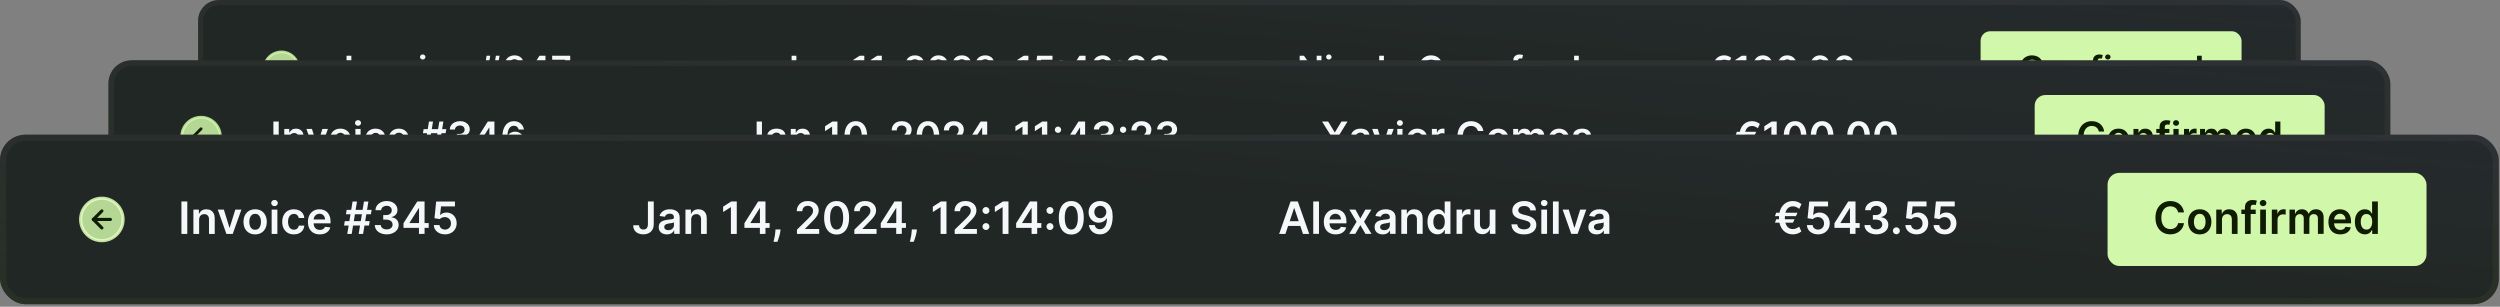 <?xml version="1.0" encoding="UTF-8"?>
<svg xmlns="http://www.w3.org/2000/svg" xmlns:xlink="http://www.w3.org/1999/xlink" fill="none" height="106" viewBox="0 0 864 106" width="864">
  <rect x="0" y="0" width="864" height="106" fill="#808080" stroke="none"/>
  <linearGradient id="a">
    <stop offset="0" stop-color="#1c3404" stop-opacity="0"></stop>
    <stop offset="1" stop-color="#0f1c02"></stop>
  </linearGradient>
  <linearGradient id="b" gradientUnits="userSpaceOnUse" x1="795.121" x2="790.291" xlink:href="#a" y1="-0" y2="55.185"></linearGradient>
  <linearGradient id="c">
    <stop offset="0" stop-color="#1c3404" stop-opacity="0"></stop>
    <stop offset="1" stop-color="#1c3404"></stop>
  </linearGradient>
  <linearGradient id="d" gradientUnits="userSpaceOnUse" x1="431.792" x2="431.792" xlink:href="#c" y1="0" y2="47.838"></linearGradient>
  <linearGradient id="e" gradientUnits="userSpaceOnUse" x1="826.102" x2="820.7" xlink:href="#a" y1="20.838" y2="81.628"></linearGradient>
  <linearGradient id="f" gradientUnits="userSpaceOnUse" x1="431.791" x2="431.791" xlink:href="#c" y1="20.838" y2="73.547"></linearGradient>
  <linearGradient id="g" gradientUnits="userSpaceOnUse" x1="863.584" x2="857.492" xlink:href="#a" y1="46.547" y2="114.092"></linearGradient>
  <linearGradient id="h" gradientUnits="userSpaceOnUse" x1="431.792" x2="431.792" xlink:href="#c" y1="46.547" y2="105.127"></linearGradient>
  <clipPath id="i">
    <path d="m90.062 16.72h14.398v14.398h-14.398z"></path>
  </clipPath>
  <clipPath id="j">
    <path d="m26.4 67.038h17.598v17.598h-17.598z"></path>
  </clipPath>
  <rect fill="#1c2024" height="47.838" rx="7.2" width="726.659" x="68.462"></rect>
  <rect fill="#fff" fill-opacity=".04" height="47.838" rx="7.2" width="726.659" x="68.462"></rect>
  <rect fill="url(#b)" fill-opacity=".2" height="47.838" rx="7.2" width="726.659" x="68.462"></rect>
  <rect height="46.079" rx="6.321" stroke="#fff" stroke-opacity=".04" stroke-width="1.759" width="724.9" x="69.341" y=".879"></rect>
  <rect height="46.079" rx="6.321" stroke="url(#d)" stroke-opacity=".2" stroke-width="1.759" width="724.9" x="69.341" y=".879"></rect>
  <g clip-path="url(#i)" stroke-linecap="round" stroke-linejoin="round" stroke-width=".9">
    <path d="m97.261 29.918c3.314 0 6-2.686 6-5.999s-2.686-5.999-6-5.999c-3.313 0-5.999 2.686-5.999 5.999s2.686 5.999 5.999 5.999z" fill="#d1f8aa" opacity=".84" stroke="#d1f8aa"></path>
    <g stroke="#0f1c02">
      <path d="m97.261 21.519-2.4 2.4 2.4 2.4"></path>
      <path d="m99.661 23.919h-4.799"></path>
    </g>
  </g>
  <g fill="#f5f7fa">
    <path d="m121.424 19.255v9.164h-1.66v-9.164zm3.346 5.137v4.027h-1.62v-6.873h1.548v1.168h.081c.158-.385.41-.691.756-.917.349-.227.78-.34 1.293-.34.474 0 .888.101 1.24.304.355.203.629.497.823.881.197.385.294.852.291 1.401v4.376h-1.62v-4.125c0-.459-.119-.819-.358-1.078-.236-.26-.562-.389-.98-.389-.283 0-.535.063-.756.188-.218.122-.389.3-.515.532-.122.233-.183.515-.183.846zm11.951-2.846-2.447 6.873h-1.79l-2.448-6.873h1.727l1.58 5.105h.072l1.583-5.105zm3.885 7.007c-.671 0-1.253-.148-1.745-.443s-.874-.708-1.145-1.239c-.269-.531-.403-1.151-.403-1.861 0-.71.134-1.332.403-1.866.271-.534.653-.949 1.145-1.244s1.074-.443 1.745-.443 1.253.148 1.745.443.873.71 1.141 1.244c.272.534.407 1.156.407 1.866 0 .71-.135 1.33-.407 1.861-.268.531-.649.944-1.141 1.239s-1.074.443-1.745.443zm.009-1.298c.364 0 .668-.1.913-.3.244-.203.426-.474.546-.814.122-.34.183-.719.183-1.137 0-.421-.061-.801-.183-1.141-.12-.343-.302-.616-.546-.819-.245-.203-.549-.304-.913-.304-.373 0-.683.101-.931.304-.244.203-.428.476-.55.819-.119.34-.179.72-.179 1.141 0 .418.06.796.179 1.137.122.34.306.612.55.814.248.2.558.3.931.3zm4.659 1.163v-6.873h1.62v6.873zm.814-7.848c-.256 0-.477-.085-.662-.255-.185-.173-.277-.38-.277-.622 0-.245.092-.452.277-.622.185-.173.406-.26.662-.26.26 0 .481.086.663.26.185.17.277.377.277.622 0 .242-.092.449-.277.622-.182.17-.403.255-.663.255zm5.469 7.982c-.686 0-1.275-.151-1.767-.452-.489-.301-.867-.717-1.132-1.248-.263-.534-.394-1.148-.394-1.843 0-.698.134-1.314.403-1.848.268-.537.647-.955 1.136-1.253.492-.301 1.074-.452 1.745-.452.558 0 1.052.103 1.481.309.433.203.777.491 1.034.864.256.37.403.802.438 1.298h-1.548c-.062-.331-.212-.607-.447-.828-.233-.224-.545-.336-.935-.336-.331 0-.622.089-.873.269-.25.176-.446.429-.586.761-.137.331-.206.728-.206 1.19 0 .468.069.871.206 1.208.137.334.33.592.577.774.251.179.545.268.882.268.238 0 .452-.045.639-.134.191-.092.351-.225.479-.398.129-.173.217-.383.264-.631h1.548c-.038.486-.182.917-.429 1.293-.248.373-.585.665-1.011.877-.427.209-.928.313-1.504.313zm7.317 0c-.689 0-1.284-.143-1.785-.429-.498-.289-.882-.698-1.15-1.226-.269-.531-.403-1.156-.403-1.875 0-.707.134-1.327.403-1.861.271-.537.65-.955 1.136-1.253.487-.301 1.058-.452 1.714-.452.424 0 .823.069 1.199.206.379.134.713.343 1.002.626.293.283.522.644.689 1.083.168.435.251.955.251 1.557v.497h-5.633v-1.092h4.08c-.003-.31-.07-.586-.201-.828-.131-.245-.315-.437-.55-.577-.233-.14-.504-.21-.815-.21-.331 0-.622.081-.872.242-.251.158-.446.367-.586.626-.137.257-.208.538-.211.846v.953c0 .4.074.743.22 1.029.146.283.35.501.613.653.262.149.569.224.921.224.236 0 .449-.033.64-.098.191-.069.357-.169.497-.3.14-.131.246-.294.318-.488l1.512.17c-.096.4-.277.749-.546 1.047-.265.295-.605.525-1.02.689-.415.161-.889.242-1.423.242zm11.006-.134 1.503-9.164h1.253l-1.503 9.164zm-4.13-2.362.21-1.253h7.052l-.21 1.253zm.908 2.362 1.504-9.164h1.253l-1.504 9.164zm-.375-5.548.205-1.253h7.052l-.206 1.253zm11.522 5.674c-.644 0-1.217-.11-1.718-.331-.498-.221-.892-.528-1.181-.922-.289-.394-.443-.849-.461-1.365h1.682c.015.248.097.464.247.649.149.182.347.324.595.425.247.101.525.152.832.152.328 0 .619-.057.872-.17.254-.116.452-.277.595-.483.144-.206.214-.443.211-.711.003-.277-.069-.522-.215-.734s-.358-.377-.635-.497c-.275-.119-.606-.179-.994-.179h-.81v-1.28h.81c.319 0 .598-.055.837-.166.242-.11.431-.266.568-.465.137-.203.205-.437.202-.703.003-.26-.056-.485-.175-.676-.116-.194-.282-.345-.497-.452-.211-.107-.46-.161-.747-.161-.28 0-.54.051-.778.152-.239.101-.431.246-.578.434-.146.185-.223.406-.232.662h-1.598c.012-.513.16-.964.443-1.351.287-.391.669-.695 1.146-.913.477-.221 1.013-.331 1.606-.331.612 0 1.143.115 1.593.344.453.227.804.532 1.052.917.247.385.371.81.371 1.275.003.516-.149.949-.456 1.298-.305.349-.704.577-1.2.685v.072c.645.089 1.138.328 1.481.716.346.385.518.864.515 1.436 0 .513-.146.973-.438 1.378-.29.403-.69.719-1.2.949-.507.23-1.088.345-1.745.345zm4.753-1.826v-1.32l3.889-6.143h1.1v1.879h-.671l-2.617 4.148v.072h5.427v1.365zm4.372 1.7v-2.103l.018-.591v-6.47h1.566v9.164zm4.521 0 3.897-7.714v-.063h-4.523v-1.387h6.242v1.418l-3.893 7.745z"></path>
    <path d="m273.579 19.255h1.647v6.443c-.003.591-.128 1.099-.376 1.526-.248.424-.594.75-1.038.98-.442.227-.956.34-1.544.34-.537 0-1.02-.096-1.449-.286-.427-.194-.766-.48-1.016-.859-.251-.379-.376-.85-.376-1.414h1.651c.003.248.057.461.161.64.107.179.255.316.443.412.188.095.404.143.649.143.265 0 .491-.055.676-.166.184-.113.325-.28.42-.501.099-.221.149-.492.152-.814zm5.354 9.302c-.436 0-.828-.078-1.177-.233-.346-.158-.62-.391-.823-.698-.2-.307-.3-.686-.3-1.137 0-.388.072-.709.215-.962.143-.254.338-.456.586-.609.248-.152.526-.267.837-.345.313-.081.637-.139.971-.174.402-.042.729-.079.98-.112.25-.036.432-.089.545-.161.117-.075.175-.189.175-.344v-.027c0-.337-.1-.598-.3-.783-.2-.185-.488-.277-.863-.277-.397 0-.712.086-.945.26-.229.173-.384.377-.465.613l-1.512-.215c.119-.418.316-.767.59-1.047.275-.283.61-.495 1.007-.635.397-.143.835-.215 1.316-.215.331 0 .66.039.988.116.329.078.628.206.9.385.271.176.489.416.653.72.167.304.251.685.251 1.141v4.6h-1.557v-.944h-.054c-.099.191-.237.37-.416.537-.176.164-.398.297-.667.398-.265.099-.577.148-.935.148zm.42-1.19c.326 0 .608-.064.846-.192.239-.131.422-.304.55-.519.132-.215.197-.449.197-.702v-.81c-.05.042-.137.081-.259.116-.119.036-.254.067-.403.094-.149.027-.297.051-.443.072s-.273.039-.38.054c-.242.033-.458.086-.649.161-.191.075-.341.179-.452.313-.11.131-.165.301-.165.51 0 .298.108.524.326.676s.495.228.832.228zm6.457-2.975v4.027h-1.62v-6.873h1.548v1.168h.081c.158-.385.41-.691.756-.917.349-.227.78-.34 1.293-.34.475 0 .888.101 1.24.304.355.203.629.497.823.881.197.385.294.852.291 1.401v4.376h-1.62v-4.125c0-.459-.119-.819-.358-1.078-.235-.26-.562-.389-.98-.389-.283 0-.535.063-.756.188-.218.122-.389.3-.514.532-.123.233-.184.515-.184.846zm12.893-5.137v9.164h-1.66v-7.548h-.054l-2.143 1.369v-1.521l2.278-1.463zm6.054 0v9.164h-1.66v-7.548h-.054l-2.143 1.369v-1.521l2.278-1.463zm3.742 7.911-.058.492c-.042.376-.117.758-.224 1.145-.105.391-.215.75-.331 1.078-.117.328-.211.586-.282.774h-1.092c.042-.182.099-.43.17-.743.075-.313.146-.665.215-1.056.069-.391.115-.787.139-1.19l.031-.501zm4.639 1.253v-1.199l3.181-3.119c.304-.307.558-.58.761-.819.202-.239.355-.47.456-.694s.152-.462.152-.716c0-.289-.065-.537-.197-.743-.131-.209-.311-.37-.541-.483-.23-.113-.491-.17-.783-.17-.301 0-.565.063-.792.188-.227.122-.403.297-.528.523-.122.227-.184.497-.184.81h-1.579c0-.582.133-1.087.398-1.517.266-.429.631-.762 1.096-.998.469-.236 1.006-.353 1.611-.353.615 0 1.155.115 1.62.344s.826.544 1.083.944c.259.4.389.856.389 1.369 0 .343-.066.68-.197 1.011s-.362.698-.693 1.101c-.329.403-.789.89-1.383 1.463l-1.579 1.606v.063h3.991v1.387zm11.213.174c-.737 0-1.37-.186-1.898-.559-.525-.376-.929-.917-1.212-1.624-.281-.71-.421-1.565-.421-2.564.003-.999.145-1.849.425-2.55.284-.704.688-1.241 1.213-1.611.528-.37 1.159-.555 1.893-.555.733 0 1.364.185 1.892.555s.932.907 1.213 1.611c.283.704.425 1.554.425 2.55 0 1.002-.142 1.858-.425 2.568-.281.707-.685 1.247-1.213 1.62-.525.373-1.156.559-1.892.559zm0-1.401c.572 0 1.024-.282 1.355-.846.334-.567.501-1.401.501-2.501 0-.728-.076-1.339-.228-1.835s-.367-.868-.644-1.119c-.277-.254-.606-.38-.984-.38-.57 0-1.021.283-1.352.85-.331.564-.498 1.391-.501 2.483-.003.731.07 1.345.219 1.843.153.498.367.874.645 1.127.277.251.607.376.989.376zm5.016 1.226v-1.199l3.182-3.119c.304-.307.558-.58.76-.819.203-.239.355-.47.457-.694.101-.224.152-.462.152-.716 0-.289-.066-.537-.197-.743-.131-.209-.312-.37-.541-.483-.23-.113-.491-.17-.783-.17-.302 0-.566.063-.792.188-.227.122-.403.297-.528.523-.123.227-.184.497-.184.81h-1.579c0-.582.133-1.087.398-1.517.266-.429.631-.762 1.096-.998.469-.236 1.006-.353 1.611-.353.615 0 1.154.115 1.62.344.465.23.826.544 1.083.944.259.4.389.856.389 1.369 0 .343-.066.68-.197 1.011s-.362.698-.694 1.101c-.328.403-.789.89-1.382 1.463l-1.58 1.606v.063h3.992v1.387zm11.115.125c-.644 0-1.217-.11-1.718-.331-.498-.221-.892-.528-1.181-.922-.29-.394-.443-.849-.461-1.365h1.682c.015.248.097.464.246.649.149.182.348.324.595.425.248.101.525.152.832.152.329 0 .619-.057.873-.17.254-.116.452-.277.595-.483.143-.206.213-.443.21-.711.003-.277-.068-.522-.214-.734-.147-.212-.358-.377-.636-.497-.274-.119-.605-.179-.993-.179h-.81v-1.28h.81c.319 0 .598-.055.837-.166.241-.11.431-.266.568-.465.137-.203.204-.437.201-.703.003-.26-.055-.485-.174-.676-.117-.194-.282-.345-.497-.452-.212-.107-.461-.161-.747-.161-.281 0-.54.051-.779.152-.238.101-.431.246-.577.434-.146.185-.224.406-.233.662h-1.597c.012-.513.16-.964.443-1.351.286-.391.668-.695 1.145-.913.478-.221 1.013-.331 1.607-.331.611 0 1.142.115 1.593.344.453.227.804.532 1.051.917.248.385.372.81.372 1.275.003.516-.15.949-.457 1.298-.304.349-.704.577-1.199.685v.072c.644.089 1.138.328 1.481.716.346.385.518.864.515 1.436 0 .513-.147.973-.439 1.378-.289.403-.689.719-1.199.949-.507.23-1.089.345-1.745.345zm6.567-1.378-.058.492c-.042.376-.116.758-.224 1.145-.104.391-.214.75-.331 1.078-.116.328-.21.586-.282.774h-1.091c.041-.182.098-.43.17-.743.074-.313.146-.665.214-1.056.069-.391.115-.787.139-1.19l.031-.501zm8.366-7.911v9.164h-1.66v-7.548h-.053l-2.144 1.369v-1.521l2.278-1.463zm5.513 9.289c-.597 0-1.131-.112-1.602-.336-.471-.227-.846-.537-1.123-.931-.274-.394-.421-.844-.439-1.351h1.611c.03.376.193.683.488.922.295.236.65.353 1.065.353.325 0 .614-.075.868-.224.253-.149.453-.356.599-.622.147-.266.218-.568.215-.908.003-.346-.07-.653-.219-.922-.149-.268-.353-.479-.613-.631-.26-.155-.558-.233-.895-.233-.274-.003-.544.048-.81.152-.265.104-.476.242-.631.412l-1.499-.246.479-4.725h5.316v1.387h-3.942l-.264 2.43h.054c.17-.2.41-.365.72-.497.31-.134.65-.201 1.02-.201.555 0 1.05.131 1.486.394.435.26.778.617 1.029 1.074.25.456.376.978.376 1.566 0 .606-.141 1.145-.421 1.62-.277.471-.664.843-1.159 1.114-.492.268-1.062.403-1.709.403zm5.803-1.226c-.271 0-.504-.096-.698-.286-.194-.194-.289-.427-.286-.698-.003-.269.092-.498.286-.689s.427-.286.698-.286c.263 0 .491.095.685.286.197.191.297.421.3.689-.003.182-.051.347-.144.497-.089.149-.208.269-.358.358-.146.086-.307.13-.483.13zm0-4.542c-.271 0-.504-.095-.698-.286-.194-.194-.289-.427-.286-.698-.003-.268.092-.498.286-.689.194-.194.427-.291.698-.291.263 0 .491.097.685.291.197.191.297.421.3.689-.003.179-.051.343-.144.492-.089.149-.208.269-.358.358-.146.089-.307.134-.483.134zm2.473 3.942v-1.32l3.889-6.143h1.1v1.879h-.671l-2.617 4.148v.072h5.427v1.365zm4.372 1.7v-2.103l.018-.591v-6.47h1.566v9.164zm7.474.125c-.644 0-1.217-.11-1.718-.331-.498-.221-.892-.528-1.181-.922-.289-.394-.443-.849-.461-1.365h1.683c.014.248.097.464.246.649.149.182.347.324.595.425.247.101.525.152.832.152.328 0 .619-.057.873-.17.253-.116.451-.277.595-.483.143-.206.213-.443.21-.711.003-.277-.069-.522-.215-.734s-.358-.377-.635-.497c-.275-.119-.606-.179-.994-.179h-.809v-1.28h.809c.32 0 .599-.055.837-.166.242-.11.431-.266.568-.465.138-.203.205-.437.202-.703.003-.26-.055-.485-.175-.676-.116-.194-.282-.345-.496-.452-.212-.107-.461-.161-.748-.161-.28 0-.54.051-.778.152-.239.101-.431.246-.577.434-.147.185-.224.406-.233.662h-1.597c.012-.513.159-.964.443-1.351.286-.391.668-.695 1.145-.913.477-.221 1.013-.331 1.606-.331.612 0 1.143.115 1.593.344.454.227.804.532 1.052.917.247.385.371.81.371 1.275.003.516-.149.949-.456 1.298-.305.349-.704.577-1.199.685v.072c.644.089 1.138.328 1.481.716.346.385.517.864.514 1.436 0 .513-.146.973-.438 1.378-.29.403-.689.719-1.199.949-.508.23-1.089.345-1.746.345zm5.935-1.226c-.272 0-.504-.096-.698-.286-.194-.194-.29-.427-.287-.698-.003-.269.093-.498.287-.689s.426-.286.698-.286c.262 0 .49.095.684.286.197.191.297.421.3.689-.003.182-.051.347-.143.497-.09.149-.209.269-.358.358-.146.086-.307.13-.483.13zm0-4.542c-.272 0-.504-.095-.698-.286-.194-.194-.29-.427-.287-.698-.003-.268.093-.498.287-.689.194-.194.426-.291.698-.291.262 0 .49.097.684.291.197.191.297.421.3.689-.003.179-.051.343-.143.492-.09.149-.209.269-.358.358-.146.089-.307.134-.483.134zm2.638 5.642v-1.199l3.182-3.119c.304-.307.558-.58.76-.819.203-.239.355-.47.457-.694.101-.224.152-.462.152-.716 0-.289-.066-.537-.197-.743-.131-.209-.312-.37-.541-.483-.23-.113-.491-.17-.783-.17-.302 0-.566.063-.792.188-.227.122-.403.297-.528.523-.123.227-.184.497-.184.81h-1.579c0-.582.133-1.087.398-1.517.265-.429.631-.762 1.096-.998.469-.236 1.006-.353 1.611-.353.615 0 1.154.115 1.62.344.465.23.826.544 1.083.944.259.4.389.856.389 1.369 0 .343-.066.68-.197 1.011s-.362.698-.694 1.101c-.328.403-.789.89-1.382 1.463l-1.58 1.606v.063h3.992v1.387zm11.115.125c-.644 0-1.217-.11-1.718-.331-.498-.221-.892-.528-1.181-.922-.29-.394-.443-.849-.461-1.365h1.682c.015.248.097.464.246.649.149.182.348.324.595.425.248.101.525.152.832.152.329 0 .619-.057.873-.17.254-.116.452-.277.595-.483.143-.206.213-.443.21-.711.003-.277-.068-.522-.214-.734-.147-.212-.358-.377-.636-.497-.274-.119-.605-.179-.993-.179h-.81v-1.28h.81c.319 0 .598-.055.837-.166.241-.11.431-.266.568-.465.137-.203.204-.437.201-.703.003-.26-.055-.485-.174-.676-.117-.194-.282-.345-.497-.452-.212-.107-.461-.161-.747-.161-.281 0-.54.051-.779.152-.238.101-.431.246-.577.434-.146.185-.224.406-.233.662h-1.597c.012-.513.16-.964.443-1.351.286-.391.668-.695 1.145-.913.478-.221 1.013-.331 1.607-.331.611 0 1.142.115 1.593.344.453.227.804.532 1.051.917.248.385.372.81.372 1.275.003.516-.15.949-.457 1.298-.304.349-.704.577-1.199.685v.072c.644.089 1.138.328 1.481.716.346.385.518.864.515 1.436 0 .513-.147.973-.439 1.378-.289.403-.689.719-1.199.949-.507.23-1.089.345-1.745.345z"></path>
    <path d="m456.694 19.255v9.164h-1.477l-4.317-6.242h-.076v6.242h-1.66v-9.164h1.485l4.313 6.246h.081v-6.246zm1.737 9.164v-6.873h1.62v6.873zm.815-7.848c-.257 0-.478-.085-.663-.255-.185-.173-.277-.38-.277-.622 0-.245.092-.452.277-.622.185-.173.406-.26.663-.26.259 0 .48.086.662.26.185.17.277.377.277.622 0 .242-.092.449-.277.622-.182.17-.403.255-.662.255zm5.468 7.982c-.686 0-1.275-.151-1.767-.452-.489-.301-.866-.717-1.132-1.248-.262-.534-.394-1.148-.394-1.843 0-.698.135-1.314.403-1.848.268-.537.647-.955 1.136-1.253.493-.301 1.074-.452 1.746-.452.557 0 1.051.103 1.481.309.432.203.777.491 1.033.864.257.37.403.802.439 1.298h-1.549c-.062-.331-.211-.607-.447-.828-.233-.224-.544-.336-.935-.336-.331 0-.622.089-.873.269-.25.176-.446.429-.586.761-.137.331-.206.728-.206 1.19 0 .468.069.871.206 1.208.137.334.33.592.577.774.251.179.545.268.882.268.239 0 .452-.045.64-.134.191-.092.35-.225.478-.398.129-.173.217-.383.264-.631h1.549c-.039.486-.182.917-.43 1.293-.247.373-.585.665-1.011.877-.427.209-.928.313-1.504.313zm7.273 0c-.672 0-1.253-.148-1.745-.443-.493-.295-.875-.708-1.146-1.239-.268-.531-.403-1.151-.403-1.861 0-.71.135-1.332.403-1.866.271-.534.653-.949 1.146-1.244.492-.295 1.073-.443 1.745-.443.671 0 1.252.148 1.745.443.492.295.872.71 1.141 1.244.271.534.407 1.156.407 1.866 0 .71-.136 1.33-.407 1.861-.269.531-.649.944-1.141 1.239-.493.295-1.074.443-1.745.443zm.008-1.298c.364 0 .669-.1.913-.3.245-.203.427-.474.546-.814.122-.34.184-.719.184-1.137 0-.421-.062-.801-.184-1.141-.119-.343-.301-.616-.546-.819-.244-.203-.549-.304-.913-.304-.372 0-.683.101-.93.304-.245.203-.428.476-.551.819-.119.34-.179.72-.179 1.141 0 .418.06.796.179 1.137.123.34.306.612.551.814.247.2.558.3.93.3zm6.279-8v9.164h-1.62v-9.164zm4.708 9.298c-.689 0-1.284-.143-1.785-.429-.498-.289-.881-.698-1.15-1.226-.268-.531-.402-1.156-.402-1.875 0-.707.134-1.327.402-1.861.272-.537.65-.955 1.137-1.253.486-.301 1.057-.452 1.713-.452.424 0 .824.069 1.2.206.378.134.712.343 1.002.626.292.283.522.644.689 1.083.167.435.25.955.25 1.557v.497h-5.633v-1.092h4.081c-.003-.31-.07-.586-.202-.828-.131-.245-.314-.437-.55-.577-.233-.14-.504-.21-.814-.21-.331 0-.622.081-.873.242-.25.158-.446.367-.586.626-.137.257-.207.538-.21.846v.953c0 .4.073.743.219 1.029.146.283.351.501.613.653.263.149.57.224.922.224.235 0 .449-.033.64-.098.191-.069.356-.169.496-.3.141-.131.246-.294.318-.488l1.512.17c-.095.4-.277.749-.546 1.047-.265.295-.605.525-1.02.689-.414.161-.889.242-1.423.242zm15.467-6.206h-1.673c-.048-.275-.136-.518-.264-.729-.128-.215-.288-.397-.479-.546-.191-.149-.408-.261-.653-.336-.242-.078-.503-.116-.783-.116-.498 0-.94.125-1.325.376-.384.248-.686.612-.903 1.092-.218.477-.327 1.06-.327 1.75 0 .701.109 1.292.327 1.772.22.477.522.838.903 1.083.385.242.825.362 1.32.362.275 0 .531-.036.77-.107.242-.075.458-.183.649-.327.194-.143.356-.319.488-.528.134-.209.226-.448.277-.716l1.673.009c-.062.435-.198.844-.407 1.226-.206.382-.476.719-.81 1.011-.334.289-.724.516-1.172.68-.447.161-.944.242-1.49.242-.805 0-1.524-.186-2.157-.559-.632-.373-1.13-.911-1.494-1.615s-.546-1.548-.546-2.533c0-.987.184-1.832.55-2.533.367-.704.867-1.242 1.499-1.615.633-.373 1.349-.559 2.148-.559.51 0 .984.071 1.423.215.438.143.829.353 1.172.631.343.275.625.612.846 1.011.224.397.37.85.438 1.36zm1.449 6.072v-6.873h1.571v1.145h.071c.125-.397.34-.703.644-.917.308-.218.658-.327 1.052-.327.089 0 .189.004.3.013.113.006.207.016.282.031v1.49c-.069-.024-.178-.045-.327-.063-.146-.021-.288-.031-.425-.031-.295 0-.561.064-.797.192-.232.125-.416.3-.55.523s-.201.482-.201.774v4.04zm6.85.139c-.435 0-.827-.078-1.176-.233-.346-.158-.621-.391-.824-.698-.2-.307-.3-.686-.3-1.137 0-.388.072-.709.215-.962.143-.254.339-.456.586-.609.248-.152.527-.267.837-.345.313-.081.637-.139.971-.174.403-.042.729-.079.98-.112.251-.036.433-.089.546-.161.116-.075.174-.189.174-.344v-.027c0-.337-.1-.598-.299-.783-.2-.185-.488-.277-.864-.277-.397 0-.711.086-.944.26-.23.173-.385.377-.465.613l-1.513-.215c.12-.418.316-.767.591-1.047.274-.283.61-.495 1.007-.635.396-.143.835-.215 1.315-.215.331 0 .661.039.989.116s.628.206.899.385c.272.176.489.416.654.72.167.304.25.685.25 1.141v4.6h-1.557v-.944h-.054c-.098.191-.237.37-.416.537-.176.164-.398.297-.666.398-.266.099-.578.148-.936.148zm.421-1.19c.325 0 .607-.064.846-.192.238-.131.422-.304.55-.519.131-.215.197-.449.197-.702v-.81c-.051.042-.137.081-.26.116-.119.036-.253.067-.402.094-.15.027-.297.051-.443.072-.147.021-.273.039-.381.054-.241.033-.458.086-.648.161-.191.075-.342.179-.452.313-.111.131-.166.301-.166.51 0 .298.109.524.327.676.217.152.495.228.832.228zm6.255 1.052-1.942-6.873h1.651l1.208 4.832h.063l1.235-4.832h1.633l1.235 4.806h.067l1.19-4.806h1.656l-1.946 6.873h-1.687l-1.289-4.644h-.094l-1.288 4.644zm12.608-6.873v1.253h-4.063v-1.253zm-3.047 6.873v-7.521c0-.462.095-.847.286-1.154.194-.307.454-.537.779-.689s.686-.228 1.083-.228c.28 0 .529.022.747.067.218.045.379.085.483.121l-.322 1.253c-.069-.021-.155-.042-.26-.063-.104-.024-.22-.036-.349-.036-.301 0-.514.073-.639.219-.123.143-.184.349-.184.617v7.414zm7.055.134c-.671 0-1.253-.148-1.745-.443s-.874-.708-1.146-1.239c-.268-.531-.402-1.151-.402-1.861 0-.71.134-1.332.402-1.866.272-.534.654-.949 1.146-1.244s1.074-.443 1.745-.443 1.253.148 1.745.443.873.71 1.141 1.244c.271.534.407 1.156.407 1.866 0 .71-.136 1.33-.407 1.861-.268.531-.649.944-1.141 1.239s-1.074.443-1.745.443zm.009-1.298c.364 0 .668-.1.913-.3.244-.203.426-.474.546-.814.122-.34.183-.719.183-1.137 0-.421-.061-.801-.183-1.141-.12-.343-.302-.616-.546-.819-.245-.203-.549-.304-.913-.304-.373 0-.683.101-.931.304-.244.203-.428.476-.55.819-.119.34-.179.72-.179 1.141 0 .418.06.796.179 1.137.122.34.306.612.55.814.248.2.558.3.931.3zm4.659 1.163v-6.873h1.57v1.145h.072c.125-.397.34-.703.644-.917.308-.218.658-.327 1.052-.327.089 0 .189.004.3.013.113.006.207.016.282.031v1.49c-.069-.024-.178-.045-.327-.063-.146-.021-.288-.031-.425-.031-.295 0-.561.064-.797.192-.232.125-.416.3-.55.523s-.201.482-.201.774v4.04zm7.263.121c-.54 0-1.023-.139-1.45-.416-.426-.278-.763-.68-1.011-1.208-.247-.528-.371-1.169-.371-1.924 0-.764.125-1.408.376-1.933.253-.528.595-.926 1.024-1.195.43-.271.909-.407 1.437-.407.402 0 .733.069.993.206.259.134.465.297.617.488.152.188.27.365.354.532h.067v-3.428h1.624v9.164h-1.593v-1.083h-.098c-.084.167-.205.344-.363.532-.158.185-.367.343-.626.474-.26.131-.586.197-.98.197zm.452-1.329c.343 0 .635-.092.877-.277.242-.188.425-.449.55-.783.126-.334.188-.723.188-1.168s-.062-.831-.188-1.159c-.122-.328-.304-.583-.546-.765-.238-.182-.532-.273-.881-.273-.361 0-.662.094-.904.282-.241.188-.423.447-.546.778-.122.331-.183.71-.183 1.137 0 .43.061.813.183 1.15.126.334.309.598.551.792.244.191.544.286.899.286z"></path>
    <path d="m597.181 22.437-.434.953h-5.938l.353-.953zm-.828 1.848-.461.967h-5.083l.353-.967zm1.955-4.287-.626 1.333c-.143-.113-.306-.224-.488-.331s-.383-.197-.604-.269-.462-.107-.725-.107c-.444 0-.837.118-1.177.353-.34.233-.607.588-.801 1.065-.191.474-.286 1.075-.286 1.803s.095 1.329.286 1.803c.194.474.461.826.801 1.056.34.23.733.344 1.177.344.263 0 .504-.034.725-.103s.419-.155.595-.26c.179-.104.333-.209.461-.313l.635 1.333c-.319.277-.687.486-1.105.626-.415.14-.852.21-1.311.21-.764 0-1.441-.186-2.031-.559-.588-.376-1.049-.914-1.383-1.615-.334-.704-.501-1.545-.501-2.524 0-.981.167-1.824.501-2.528.334-.704.795-1.244 1.383-1.62.59-.379 1.267-.568 2.031-.568.477 0 .92.076 1.329.228.412.149.783.362 1.114.64zm5.245-.743v9.164h-1.66v-7.548h-.053l-2.144 1.369v-1.521l2.278-1.463zm5.714 9.338c-.737 0-1.369-.186-1.897-.559-.525-.376-.929-.917-1.213-1.624-.28-.71-.42-1.565-.42-2.564.003-.999.144-1.849.425-2.55.283-.704.687-1.241 1.212-1.611.528-.37 1.159-.555 1.893-.555s1.365.185 1.893.555.932.907 1.212 1.611c.284.704.425 1.554.425 2.55 0 1.002-.141 1.858-.425 2.568-.28.707-.684 1.247-1.212 1.62-.525.373-1.156.559-1.893.559zm0-1.401c.573 0 1.025-.282 1.356-.846.334-.567.501-1.401.501-2.501 0-.728-.076-1.339-.228-1.835s-.367-.868-.645-1.119c-.277-.254-.605-.38-.984-.38-.57 0-1.02.283-1.351.85-.331.564-.498 1.391-.501 2.483-.003.731.07 1.345.219 1.843.152.498.367.874.644 1.127.278.251.607.376.989.376zm8.404 1.401c-.737 0-1.369-.186-1.897-.559-.525-.376-.929-.917-1.213-1.624-.28-.71-.42-1.565-.42-2.564.003-.999.145-1.849.425-2.55.283-.704.688-1.241 1.213-1.611.527-.37 1.158-.555 1.892-.555s1.365.185 1.893.555.932.907 1.212 1.611c.284.704.426 1.554.426 2.55 0 1.002-.142 1.858-.426 2.568-.28.707-.684 1.247-1.212 1.62-.525.373-1.156.559-1.893.559zm0-1.401c.573 0 1.025-.282 1.356-.846.334-.567.501-1.401.501-2.501 0-.728-.076-1.339-.228-1.835s-.367-.868-.644-1.119c-.278-.254-.606-.38-.985-.38-.57 0-1.02.283-1.351.85-.331.564-.498 1.391-.501 2.483-.003.731.07 1.345.219 1.843.152.498.367.874.644 1.127.278.251.607.376.989.376zm5.676 1.324c-.271 0-.504-.095-.698-.286-.194-.191-.289-.423-.286-.698-.003-.268.092-.498.286-.689s.427-.286.698-.286c.262 0 .491.096.685.286.196.191.296.421.299.689-.003.182-.05.347-.143.497-.089.149-.209.269-.358.358-.146.087-.307.13-.483.13zm5.669.076c-.737 0-1.369-.186-1.897-.559-.525-.376-.929-.917-1.213-1.624-.28-.71-.42-1.565-.42-2.564.003-.999.144-1.849.425-2.55.283-.704.687-1.241 1.212-1.611.528-.37 1.159-.555 1.893-.555s1.365.185 1.893.555.932.907 1.212 1.611c.284.704.425 1.554.425 2.55 0 1.002-.141 1.858-.425 2.568-.28.707-.684 1.247-1.212 1.62-.525.373-1.156.559-1.893.559zm0-1.401c.573 0 1.025-.282 1.356-.846.334-.567.501-1.401.501-2.501 0-.728-.076-1.339-.228-1.835s-.367-.868-.645-1.119c-.277-.254-.605-.38-.984-.38-.57 0-1.02.283-1.351.85-.331.564-.498 1.391-.501 2.483-.003.731.07 1.345.219 1.843.152.498.367.874.644 1.127.278.251.607.376.989.376zm8.404 1.401c-.737 0-1.369-.186-1.897-.559-.525-.376-.929-.917-1.213-1.624-.28-.71-.42-1.565-.42-2.564.003-.999.145-1.849.425-2.55.283-.704.688-1.241 1.213-1.611.527-.37 1.158-.555 1.892-.555s1.365.185 1.893.555.932.907 1.212 1.611c.284.704.426 1.554.426 2.55 0 1.002-.142 1.858-.426 2.568-.28.707-.684 1.247-1.212 1.62-.525.373-1.156.559-1.893.559zm0-1.401c.573 0 1.025-.282 1.356-.846.334-.567.501-1.401.501-2.501 0-.728-.076-1.339-.228-1.835s-.367-.868-.644-1.119c-.278-.254-.606-.38-.985-.38-.57 0-1.02.283-1.351.85-.331.564-.498 1.391-.501 2.483-.003.731.07 1.345.219 1.843.152.498.367.874.644 1.127.278.251.607.376.989.376z"></path>
  </g>
  <rect fill="#d1f8aa" height="26.238" rx="3.31" width="90.185" x="684.498" y="10.8"></rect>
  <path d="m706.112 22.347h-1.674c-.047-.274-.135-.517-.264-.729-.128-.215-.287-.397-.478-.546-.191-.149-.409-.261-.654-.336-.241-.078-.502-.116-.783-.116-.498 0-.939.125-1.324.376-.385.248-.686.612-.904 1.092-.218.477-.326 1.06-.326 1.75 0 .701.108 1.292.326 1.772.221.477.522.838.904 1.083.385.242.825.362 1.32.362.274 0 .531-.036.77-.107.241-.075.457-.183.648-.327.194-.143.357-.319.488-.528.134-.209.227-.447.277-.716l1.674.009c-.063.435-.198.844-.407 1.226-.206.382-.476.719-.81 1.011-.334.289-.725.516-1.172.68-.448.161-.945.242-1.49.242-.806 0-1.525-.186-2.157-.559-.632-.373-1.131-.911-1.495-1.615-.363-.704-.545-1.548-.545-2.533 0-.987.183-1.831.55-2.533.367-.704.866-1.242 1.499-1.615.632-.373 1.348-.559 2.148-.559.51 0 .984.072 1.422.215.439.143.83.353 1.173.631.343.274.625.612.845 1.011.224.397.37.85.439 1.36zm4.446 6.206c-.671 0-1.252-.148-1.745-.443-.492-.295-.874-.708-1.145-1.239-.269-.531-.403-1.151-.403-1.861 0-.71.134-1.332.403-1.866.271-.534.653-.949 1.145-1.244.493-.295 1.074-.443 1.745-.443.672 0 1.253.148 1.745.443.493.295.873.71 1.141 1.244.272.534.408 1.156.408 1.866 0 .71-.136 1.33-.408 1.861-.268.531-.648.944-1.141 1.239-.492.295-1.073.443-1.745.443zm.009-1.298c.364 0 .668-.1.913-.3.245-.203.427-.474.546-.814.122-.34.183-.719.183-1.137 0-.421-.061-.801-.183-1.141-.119-.343-.301-.616-.546-.819-.245-.203-.549-.304-.913-.304-.373 0-.683.101-.93.304-.245.203-.428.476-.551.819-.119.34-.179.72-.179 1.141 0 .418.06.796.179 1.137.123.34.306.612.551.814.247.2.557.3.93.3zm6.279-2.864v4.027h-1.62v-6.873h1.548v1.168h.081c.158-.385.41-.691.756-.917.349-.227.78-.34 1.293-.34.475 0 .888.102 1.24.304.355.203.629.497.823.881.197.385.294.852.291 1.401v4.376h-1.62v-4.125c0-.459-.119-.819-.358-1.078-.236-.26-.562-.389-.98-.389-.283 0-.535.063-.756.188-.218.122-.389.3-.515.532-.122.233-.183.515-.183.846zm9.54-2.846v1.253h-4.063v-1.253zm-3.048 6.873v-7.521c0-.462.096-.847.287-1.154.194-.307.453-.537.778-.689.325-.152.686-.228 1.083-.228.281 0 .53.022.747.067.218.045.379.085.484.121l-.323 1.253c-.068-.021-.155-.042-.259-.063-.104-.024-.221-.036-.349-.036-.301 0-.515.073-.64.219-.122.143-.183.349-.183.618v7.414zm4.316 0v-6.873h1.62v6.873zm.814-7.848c-.256 0-.477-.085-.662-.255-.185-.173-.277-.38-.277-.622 0-.245.092-.452.277-.622.185-.173.406-.26.662-.26.26 0 .481.086.663.26.185.17.277.377.277.622 0 .242-.092.449-.277.622-.182.17-.403.255-.663.255zm2.471 7.848v-6.873h1.571v1.145h.071c.126-.397.341-.703.645-.917.307-.218.658-.327 1.051-.327.09 0 .19.004.3.013.113.006.207.016.282.031v1.49c-.069-.024-.178-.045-.327-.063-.146-.021-.288-.031-.425-.031-.295 0-.561.064-.796.192-.233.125-.416.3-.551.523-.134.224-.201.482-.201.774v4.04zm4.996 0v-6.873h1.548v1.168h.081c.143-.394.38-.701.711-.922.331-.224.727-.336 1.186-.336.465 0 .858.113 1.177.34.322.224.549.529.68.917h.071c.153-.382.409-.686.77-.913.364-.23.795-.345 1.293-.345.632 0 1.149.2 1.548.6.4.4.6.983.6 1.75v4.613h-1.624v-4.362c0-.427-.114-.738-.34-.935-.227-.2-.505-.3-.833-.3-.39 0-.696.122-.917.367-.218.242-.327.556-.327.944v4.287h-1.588v-4.43c0-.355-.107-.638-.322-.85-.212-.212-.489-.318-.832-.318-.233 0-.445.06-.636.179-.191.116-.343.282-.456.497-.114.212-.17.459-.17.743v4.179zm14.351.134c-.689 0-1.284-.143-1.786-.43-.498-.289-.881-.698-1.15-1.226-.268-.531-.402-1.156-.402-1.875 0-.707.134-1.327.402-1.861.272-.537.651-.955 1.137-1.253.486-.301 1.057-.452 1.714-.452.423 0 .823.069 1.199.206.379.134.713.343 1.002.626.292.283.522.644.689 1.083.167.435.251.955.251 1.557v.497h-5.634v-1.092h4.081c-.003-.31-.07-.586-.201-.828-.132-.245-.315-.437-.551-.577-.232-.14-.504-.21-.814-.21-.331 0-.622.081-.872.242-.251.158-.446.367-.587.626-.137.257-.207.538-.21.846v.953c0 .4.073.743.219 1.029.146.283.351.501.613.653.263.149.57.224.922.224.236 0 .449-.033.64-.098.191-.069.356-.169.497-.3.14-.131.246-.294.317-.488l1.513.17c-.096.4-.278.749-.546 1.047-.266.295-.606.525-1.02.689-.415.161-.889.242-1.423.242zm6.976-.013c-.539 0-1.023-.139-1.449-.416-.427-.277-.764-.68-1.012-1.208-.247-.528-.371-1.169-.371-1.924 0-.764.125-1.408.376-1.933.254-.528.595-.926 1.025-1.195.429-.271.908-.407 1.436-.407.403 0 .734.069.993.206.26.134.466.297.618.488.152.188.27.365.353.532h.067v-3.427h1.625v9.164h-1.593v-1.083h-.099c-.083.167-.204.345-.362.532-.158.185-.367.343-.627.474-.259.131-.586.197-.98.197zm.452-1.329c.343 0 .636-.092.877-.278.242-.188.425-.449.551-.783.125-.334.188-.723.188-1.168 0-.445-.063-.831-.188-1.159-.123-.328-.305-.583-.546-.765-.239-.182-.533-.273-.882-.273-.361 0-.662.094-.903.282-.242.188-.424.448-.546.779-.123.331-.184.71-.184 1.137 0 .429.061.813.184 1.15.125.334.308.598.55.792.245.191.544.286.899.286z" fill="#0f1c02"></path>
  <rect fill="#1c2024" height="52.709" rx="8" width="788.622" x="37.48" y="20.838"></rect>
  <rect fill="#fff" fill-opacity=".04" height="52.709" rx="8" width="788.622" x="37.48" y="20.838"></rect>
  <rect fill="url(#e)" fill-opacity=".2" height="52.709" rx="8" width="788.622" x="37.48" y="20.838"></rect>
  <rect height="50.755" rx="7.023" stroke="#fff" stroke-opacity=".04" stroke-width="1.954" width="786.667" x="38.458" y="21.815"></rect>
  <rect height="50.755" rx="7.023" stroke="url(#f)" stroke-opacity=".2" stroke-width="1.954" width="786.667" x="38.458" y="21.815"></rect>
  <path d="m69.48 53.859c3.681 0 6.666-2.984 6.666-6.666 0-3.681-2.984-6.666-6.666-6.666s-6.666 2.984-6.666 6.666c0 3.682 2.984 6.666 6.666 6.666z" fill="#d1f8aa" opacity=".84" stroke="#d1f8aa" stroke-linecap="round" stroke-linejoin="round"></path>
  <path d="m69.48 44.526-2.667 2.667 2.667 2.667" stroke="#0f1c02" stroke-linecap="round" stroke-linejoin="round"></path>
  <path d="m72.147 47.193h-5.333" stroke="#0f1c02" stroke-linecap="round" stroke-linejoin="round"></path>
  <path d="m96.327 42.011v10.182h-1.844v-10.182zm3.718 5.707v4.474h-1.8v-7.636h1.72v1.298h.09c.175-.428.455-.767.84-1.019.388-.252.867-.378 1.437-.378.527 0 .986.113 1.377.338.394.225.699.552.915.979.218.428.326.946.323 1.556v4.862h-1.8v-4.584c0-.51-.133-.91-.398-1.198-.262-.288-.624-.432-1.088-.432-.315 0-.595.07-.841.209-.242.136-.432.333-.571.592-.136.259-.204.572-.204.94zm13.279-3.162-2.72 7.636h-1.988l-2.72-7.636h1.919l1.755 5.673h.08l1.76-5.673zm4.316 7.785c-.745 0-1.392-.164-1.938-.492-.547-.328-.972-.787-1.273-1.377-.298-.59-.448-1.279-.448-2.068s.15-1.48.448-2.073c.301-.593.726-1.054 1.273-1.382.546-.328 1.193-.492 1.938-.492.746 0 1.392.164 1.939.492.547.328.97.789 1.268 1.382.302.593.453 1.284.453 2.073s-.151 1.478-.453 2.068c-.298.59-.721 1.049-1.268 1.377s-1.193.492-1.939.492zm.01-1.442c.405 0 .743-.111 1.015-.333.271-.225.474-.527.606-.905.136-.378.204-.799.204-1.263 0-.467-.068-.89-.204-1.268-.132-.381-.335-.684-.606-.91-.272-.225-.61-.338-1.015-.338-.414 0-.759.113-1.034.338-.271.225-.475.529-.611.91-.133.378-.199.8-.199 1.268 0 .464.066.885.199 1.263.136.378.34.679.611.905.275.222.62.333 1.034.333zm5.177 1.293v-7.636h1.8v7.636zm.905-8.72c-.285 0-.53-.095-.736-.283-.205-.192-.308-.423-.308-.691 0-.272.103-.502.308-.691.206-.192.451-.288.736-.288.288 0 .534.096.736.288.205.189.308.419.308.691 0 .269-.103.499-.308.691-.202.189-.448.283-.736.283zm6.076 8.869c-.762 0-1.416-.167-1.963-.502-.544-.335-.963-.797-1.258-1.387-.292-.593-.438-1.276-.438-2.048 0-.776.149-1.46.448-2.053.298-.597.719-1.061 1.263-1.392.546-.335 1.193-.502 1.938-.502.62 0 1.169.114 1.646.343.481.225.863.545 1.149.96.285.411.447.892.487 1.442h-1.72c-.07-.368-.236-.674-.498-.92-.258-.249-.604-.373-1.039-.373-.368 0-.691.099-.969.298-.279.196-.496.477-.651.845-.153.368-.229.809-.229 1.323 0 .52.076.968.229 1.342.152.371.366.658.641.86.278.199.605.298.979.298.265 0 .502-.05.711-.149.212-.103.39-.25.532-.442.143-.192.241-.426.294-.701h1.72c-.043.54-.202 1.019-.478 1.437-.275.414-.649.739-1.123.974-.474.232-1.031.348-1.671.348zm8.13 0c-.765 0-1.427-.159-1.983-.477-.554-.322-.98-.775-1.278-1.362-.298-.59-.448-1.284-.448-2.083 0-.785.15-1.475.448-2.068.301-.597.722-1.061 1.263-1.392.54-.335 1.175-.502 1.904-.502.47 0 .915.076 1.332.229.421.149.792.381 1.114.696.325.315.58.716.765 1.203.186.484.279 1.061.279 1.73v.552h-6.259v-1.213h4.534c-.004-.345-.078-.651-.224-.92-.146-.272-.35-.485-.612-.641-.258-.156-.56-.234-.904-.234-.368 0-.691.089-.97.269-.278.176-.495.408-.651.696-.153.285-.23.598-.234.94v1.059c0 .444.081.825.244 1.143.162.315.389.557.681.726.292.166.633.249 1.024.249.262 0 .499-.036.711-.109.212-.076.396-.187.552-.333.156-.146.273-.326.353-.542l1.68.189c-.106.444-.308.832-.606 1.163-.295.328-.673.583-1.134.766-.461.179-.988.269-1.581.269zm12.229-.149 1.671-10.182h1.392l-1.671 10.182zm-4.589-2.625.234-1.392h7.835l-.233 1.392zm1.01 2.625 1.67-10.182h1.392l-1.67 10.182zm-.418-6.165.229-1.392h7.835l-.229 1.392zm12.803 6.304c-.716 0-1.352-.123-1.909-.368-.554-.245-.991-.587-1.313-1.024-.321-.438-.492-.943-.512-1.516h1.87c.016.275.107.515.273.721.166.202.386.36.661.472.275.113.584.169.925.169.365 0 .688-.063.97-.189.281-.129.502-.308.661-.537s.237-.492.233-.79c.004-.308-.076-.58-.238-.815-.163-.235-.398-.419-.706-.552-.305-.133-.673-.199-1.104-.199h-.9v-1.422h.9c.355 0 .665-.061.93-.184.268-.123.479-.295.631-.517.153-.225.227-.485.224-.78.003-.288-.061-.539-.194-.751-.129-.215-.313-.383-.552-.502-.235-.119-.512-.179-.83-.179-.312 0-.6.056-.865.169s-.479.273-.641.482c-.163.205-.249.451-.259.736h-1.775c.013-.57.177-1.071.492-1.501.318-.434.743-.772 1.273-1.014.53-.245 1.125-.368 1.785-.368.679 0 1.269.128 1.77.383.504.252.893.592 1.168 1.019.275.428.413.9.413 1.417.003.573-.166 1.054-.507 1.442-.338.388-.783.641-1.333.761v.08c.716.099 1.265.365 1.646.795.384.428.575.96.572 1.596 0 .57-.163 1.081-.488 1.531-.321.447-.765.799-1.332 1.054-.564.255-1.21.383-1.939.383zm5.281-2.029v-1.467l4.32-6.826h1.223v2.088h-.745l-2.909 4.609v.08h6.031v1.516zm4.857 1.889v-2.337l.02-.656v-7.189h1.74v10.182zm8.38.139c-.487-.003-.963-.088-1.427-.254-.464-.169-.882-.443-1.253-.82-.371-.381-.666-.887-.885-1.516-.218-.633-.326-1.417-.323-2.352 0-.872.093-1.649.279-2.332.185-.683.452-1.26.8-1.73.348-.474.767-.835 1.258-1.084.494-.249 1.045-.373 1.655-.373.64 0 1.207.126 1.701.378.497.252.898.597 1.203 1.034.305.434.494.925.567 1.472h-1.815c-.093-.391-.283-.703-.572-.935-.285-.235-.646-.353-1.084-.353-.706 0-1.249.307-1.63.92-.378.613-.569 1.455-.572 2.526h.07c.162-.292.372-.542.631-.751.258-.209.55-.369.875-.482.328-.116.674-.174 1.039-.174.597 0 1.132.142 1.606.427.477.285.855.678 1.133 1.178.279.497.416 1.067.413 1.71.003.669-.149 1.271-.457 1.805-.309.53-.738.948-1.288 1.253-.55.305-1.192.456-1.924.453zm-.01-1.492c.361 0 .684-.088.969-.264.285-.176.511-.413.677-.711.165-.298.247-.633.243-1.004.004-.365-.076-.694-.238-.989-.16-.295-.38-.529-.662-.701-.281-.172-.603-.259-.964-.259-.269 0-.519.051-.751.154-.232.103-.434.245-.606.428-.173.179-.309.388-.408.626-.096.235-.146.487-.149.756.003.355.086.681.248.979.163.298.387.537.672.716s.608.269.969.269z" fill="#f5f7fa"></path>
  <path d="m261.5 42.011h1.829v7.159c-.003.656-.142 1.221-.417 1.695-.275.471-.66.834-1.154 1.089-.49.252-1.062.378-1.715.378-.596 0-1.133-.106-1.611-.318-.474-.215-.85-.534-1.128-.955-.279-.421-.418-.945-.418-1.571h1.835c.003.275.063.512.179.711.119.199.283.351.492.457s.449.159.721.159c.295 0 .545-.061.75-.184.206-.126.362-.311.468-.557.109-.245.166-.547.169-.905zm5.948 10.336c-.484 0-.919-.086-1.307-.259-.385-.176-.69-.434-.915-.775-.222-.341-.333-.762-.333-1.263 0-.431.079-.787.239-1.069.159-.282.376-.507.651-.676.275-.169.585-.297.93-.383.348-.089.707-.154 1.078-.194.448-.046.811-.088 1.089-.124.279-.04.481-.099.607-.179.129-.083.194-.21.194-.383v-.03c0-.374-.111-.664-.334-.87-.222-.205-.541-.308-.959-.308-.441 0-.791.096-1.049.288-.255.192-.428.419-.517.681l-1.68-.239c.132-.464.351-.852.656-1.163.305-.315.678-.55 1.118-.706.441-.159.928-.239 1.462-.239.368 0 .734.043 1.099.129.364.086.697.229.999.427.302.196.544.462.726.8.185.338.278.761.278 1.268v5.111h-1.73v-1.049h-.059c-.11.212-.264.411-.463.597-.195.182-.442.33-.741.443-.295.109-.641.164-1.039.164zm.468-1.322c.361 0 .674-.071.939-.214.265-.146.469-.338.612-.577.146-.239.219-.499.219-.78v-.9c-.057.046-.153.089-.289.129-.132.04-.282.075-.447.104-.166.03-.33.056-.492.08-.163.023-.304.043-.423.06-.268.036-.509.096-.721.179-.212.083-.379.199-.502.348-.123.146-.184.335-.184.567 0 .332.121.582.363.751.242.169.55.254.925.254zm7.174-3.306v4.474h-1.8v-7.636h1.72v1.298h.09c.175-.427.455-.767.84-1.019.388-.252.867-.378 1.437-.378.527 0 .986.113 1.377.338.394.225.699.552.915.979.218.428.326.946.323 1.556v4.862h-1.8v-4.584c0-.51-.133-.91-.398-1.198-.262-.288-.625-.433-1.089-.433-.314 0-.595.07-.84.209-.242.136-.432.333-.571.592-.136.259-.204.572-.204.94zm14.325-5.707v10.182h-1.844v-8.387h-.06l-2.381 1.521v-1.69l2.53-1.626zm6.349 10.376c-.819 0-1.521-.207-2.108-.621-.583-.418-1.032-1.019-1.347-1.805-.312-.789-.468-1.738-.468-2.849.004-1.11.161-2.055.473-2.834.315-.782.764-1.379 1.347-1.79.587-.411 1.288-.617 2.103-.617s1.516.205 2.103.617 1.036 1.008 1.347 1.79c.315.782.473 1.727.473 2.834 0 1.114-.158 2.065-.473 2.854-.311.785-.76 1.385-1.347 1.8-.583.414-1.284.621-2.103.621zm0-1.556c.636 0 1.139-.313 1.506-.94.372-.63.557-1.556.557-2.779 0-.809-.084-1.488-.253-2.038s-.408-.965-.716-1.243c-.308-.282-.673-.423-1.094-.423-.633 0-1.133.315-1.501.945-.368.626-.554 1.546-.557 2.759-.004.812.078 1.495.243 2.048.169.553.408.971.716 1.253.309.278.675.418 1.099.418zm7.311-.03-.065.547c-.046.418-.129.842-.248 1.273-.116.434-.239.834-.368 1.198-.13.365-.234.651-.314.86h-1.213c.047-.202.11-.477.189-.825.083-.348.163-.739.239-1.173.076-.434.128-.875.154-1.322l.035-.557zm5.154 1.392v-1.332l3.535-3.465c.338-.341.62-.645.845-.91.225-.265.394-.522.507-.771.113-.248.169-.514.169-.795 0-.322-.073-.597-.219-.825-.145-.232-.346-.411-.601-.537-.255-.126-.545-.189-.87-.189-.335 0-.628.07-.88.209-.252.136-.448.33-.587.582-.136.252-.204.552-.204.9h-1.755c0-.646.148-1.208.443-1.685.295-.477.701-.847 1.218-1.109.52-.262 1.117-.393 1.79-.393.682 0 1.282.128 1.799.383s.918.605 1.204 1.049c.288.444.432.951.432 1.521 0 .381-.073.756-.219 1.124s-.402.776-.77 1.223c-.365.448-.877.989-1.537 1.626l-1.754 1.785v.07h4.434v1.541zm12.459.194c-.819 0-1.521-.207-2.108-.621-.583-.418-1.033-1.019-1.347-1.805-.312-.789-.468-1.738-.468-2.849.004-1.11.161-2.055.473-2.834.314-.782.764-1.379 1.347-1.79.587-.411 1.288-.617 2.103-.617s1.516.205 2.103.617c.586.411 1.036 1.008 1.347 1.79.315.782.472 1.727.472 2.834 0 1.114-.157 2.065-.472 2.854-.311.785-.761 1.385-1.347 1.8-.583.414-1.284.621-2.103.621zm0-1.556c.636 0 1.138-.313 1.506-.94.371-.63.557-1.556.557-2.779 0-.809-.084-1.488-.253-2.038-.17-.55-.408-.965-.716-1.243-.309-.282-.673-.423-1.094-.423-.633 0-1.134.315-1.502.945-.367.626-.553 1.546-.556 2.759-.004.812.078 1.495.243 2.048.169.553.408.971.716 1.253.308.278.675.418 1.099.418zm5.574 1.362v-1.332l3.535-3.465c.338-.341.62-.645.845-.91.226-.265.395-.522.507-.771.113-.248.169-.514.169-.795 0-.322-.073-.597-.218-.825-.146-.232-.347-.411-.602-.537-.255-.126-.545-.189-.87-.189-.335 0-.628.07-.88.209-.252.136-.447.33-.587.582-.135.252-.203.552-.203.9h-1.755c0-.646.147-1.208.442-1.685.295-.477.701-.847 1.218-1.109.52-.262 1.117-.393 1.79-.393.683 0 1.283.128 1.8.383s.918.605 1.203 1.049c.288.444.432.951.432 1.521 0 .381-.073.756-.219 1.124-.145.368-.402.776-.77 1.223-.365.448-.877.989-1.536 1.626l-1.755 1.785v.07h4.434v1.541zm8.293-1.889v-1.467l4.32-6.826h1.223v2.088h-.746l-2.908 4.609v.08h6.031v1.516zm4.857 1.889v-2.337l.02-.656v-7.189h1.74v10.182zm6.497-1.392-.065.547c-.046.418-.129.842-.248 1.273-.116.434-.239.834-.368 1.198-.13.365-.234.651-.314.86h-1.213c.047-.202.11-.477.189-.825.083-.348.163-.739.239-1.173.076-.434.128-.875.154-1.322l.035-.557zm9.295-8.79v10.182h-1.844v-8.387h-.06l-2.381 1.521v-1.69l2.53-1.626zm6.727 0v10.182h-1.845v-8.387h-.059l-2.382 1.521v-1.69l2.531-1.626zm3.714 8.959c-.302 0-.56-.106-.776-.318-.215-.215-.321-.474-.318-.775-.003-.298.103-.553.318-.766.216-.212.474-.318.776-.318.291 0 .545.106.76.318.219.212.33.467.333.766-.003.202-.056.386-.159.552-.099.166-.232.298-.397.398-.163.096-.342.144-.537.144zm0-5.046c-.302 0-.56-.106-.776-.318-.215-.215-.321-.474-.318-.776-.003-.298.103-.553.318-.766.216-.215.474-.323.776-.323.291 0 .545.108.76.323.219.212.33.467.333.766-.003.199-.056.381-.159.547-.099.166-.232.298-.397.398-.163.099-.342.149-.537.149zm2.748 4.38v-1.467l4.32-6.826h1.223v2.088h-.746l-2.908 4.609v.08h6.03v1.516zm4.857 1.889v-2.337l.02-.656v-7.189h1.74v10.182zm8.305.139c-.716 0-1.352-.123-1.909-.368-.554-.245-.991-.587-1.313-1.024-.321-.438-.492-.943-.512-1.516h1.87c.016.275.107.515.273.721.166.202.386.36.661.472s.584.169.925.169c.365 0 .688-.063.97-.189.281-.129.502-.308.661-.537s.237-.492.233-.79c.004-.308-.076-.58-.238-.815-.163-.235-.398-.419-.706-.552-.305-.133-.673-.199-1.104-.199h-.9v-1.422h.9c.355 0 .665-.061.93-.184.268-.123.479-.295.631-.517.153-.225.227-.485.224-.78.003-.288-.061-.539-.194-.751-.129-.215-.313-.383-.552-.502-.235-.119-.512-.179-.83-.179-.312 0-.6.056-.865.169s-.479.273-.641.482c-.163.205-.249.451-.259.736h-1.775c.013-.57.177-1.071.492-1.501.319-.434.743-.772 1.273-1.014.53-.245 1.125-.368 1.785-.368.679 0 1.269.128 1.77.383.504.252.893.592 1.168 1.019.275.427.413.9.413 1.417.003.573-.166 1.054-.507 1.442-.338.388-.783.641-1.333.761v.08c.716.099 1.265.364 1.646.795.384.428.575.96.572 1.596 0 .57-.163 1.081-.488 1.531-.321.448-.765.799-1.332 1.054-.563.255-1.21.383-1.939.383zm6.594-1.362c-.302 0-.561-.106-.776-.318-.215-.215-.321-.474-.318-.775-.003-.298.103-.553.318-.766.215-.212.474-.318.776-.318.291 0 .545.106.76.318.219.212.33.467.333.766-.003.202-.056.386-.159.552-.099.166-.232.298-.397.398-.163.096-.342.144-.537.144zm0-5.046c-.302 0-.561-.106-.776-.318-.215-.215-.321-.474-.318-.776-.003-.298.103-.553.318-.766.215-.215.474-.323.776-.323.291 0 .545.108.76.323.219.212.33.467.333.766-.003.199-.056.381-.159.547-.099.166-.232.298-.397.398-.163.099-.342.149-.537.149zm2.932 6.269v-1.332l3.534-3.465c.338-.341.62-.645.846-.91.225-.265.394-.522.507-.771.112-.248.169-.514.169-.795 0-.322-.073-.597-.219-.825-.146-.232-.346-.411-.602-.537-.255-.126-.545-.189-.87-.189-.334 0-.628.07-.88.209-.251.136-.447.33-.586.582-.136.252-.204.552-.204.9h-1.755c0-.646.147-1.208.442-1.685.295-.477.701-.847 1.218-1.109.521-.262 1.117-.393 1.79-.393.683 0 1.283.128 1.8.383s.918.605 1.203 1.049c.288.444.433.951.433 1.521 0 .381-.073.756-.219 1.124s-.403.776-.771 1.223c-.364.448-.876.989-1.536 1.626l-1.755 1.785v.07h4.435v1.541zm12.349.139c-.716 0-1.352-.123-1.909-.368-.554-.245-.991-.587-1.313-1.024-.321-.438-.492-.943-.512-1.516h1.87c.016.275.107.515.273.721.166.202.386.36.661.472s.584.169.925.169c.365 0 .688-.063.97-.189.281-.129.502-.308.661-.537s.237-.492.233-.79c.004-.308-.076-.58-.238-.815-.163-.235-.398-.419-.706-.552-.305-.133-.673-.199-1.104-.199h-.9v-1.422h.9c.355 0 .665-.061.93-.184.268-.123.479-.295.631-.517.153-.225.227-.485.224-.78.003-.288-.061-.539-.194-.751-.129-.215-.313-.383-.552-.502-.235-.119-.512-.179-.83-.179-.312 0-.6.056-.865.169s-.479.273-.641.482c-.163.205-.249.451-.259.736h-1.775c.013-.57.177-1.071.492-1.501.319-.434.743-.772 1.273-1.014.53-.245 1.125-.368 1.785-.368.679 0 1.269.128 1.77.383.504.252.893.592 1.168 1.019.275.427.413.9.413 1.417.003.573-.166 1.054-.507 1.442-.338.388-.783.641-1.333.761v.08c.716.099 1.265.364 1.646.795.384.428.575.96.572 1.596 0 .57-.163 1.081-.488 1.531-.321.448-.765.799-1.332 1.054-.563.255-1.21.383-1.939.383z" fill="#f5f7fa"></path>
  <path d="m459.024 42.011 2.242 3.729h.08l2.252-3.729h2.103l-3.137 5.091 3.187 5.091h-2.138l-2.267-3.704h-.08l-2.267 3.704h-2.128l3.217-5.091-3.177-5.091zm10.243 10.336c-.484 0-.92-.086-1.308-.259-.384-.176-.689-.434-.915-.775-.222-.341-.333-.762-.333-1.263 0-.431.08-.787.239-1.069s.376-.507.651-.676c.275-.169.585-.297.93-.383.348-.089.708-.154 1.079-.194.447-.046.81-.088 1.089-.124.278-.04.48-.099.606-.179.129-.083.194-.21.194-.383v-.03c0-.374-.111-.664-.333-.87s-.542-.308-.96-.308c-.44 0-.79.096-1.049.288-.255.192-.427.419-.517.681l-1.68-.239c.132-.464.351-.852.656-1.163.305-.315.678-.55 1.119-.706.441-.159.928-.239 1.461-.239.368 0 .735.043 1.099.129.365.086.698.229.999.427.302.196.544.462.726.8.186.338.279.761.279 1.268v5.111h-1.73v-1.049h-.06c-.109.212-.264.411-.462.597-.196.182-.443.33-.741.443-.295.109-.642.164-1.039.164zm.467-1.322c.361 0 .674-.071.94-.214.265-.146.469-.338.611-.577.146-.239.219-.499.219-.78v-.9c-.056.046-.153.089-.288.129-.133.04-.282.075-.448.104s-.33.056-.492.08-.303.043-.423.06c-.268.036-.508.096-.721.179-.212.083-.379.199-.502.348-.122.146-.184.335-.184.567 0 .332.121.582.363.751.242.169.55.254.925.254zm11.922-6.468-2.72 7.636h-1.988l-2.72-7.636h1.919l1.755 5.673h.08l1.76-5.673zm1.245 7.636v-7.636h1.8v7.636zm.905-8.72c-.285 0-.53-.095-.736-.283-.205-.192-.308-.423-.308-.691 0-.272.103-.502.308-.691.206-.192.451-.288.736-.288.288 0 .534.096.736.288.205.189.308.419.308.691 0 .269-.103.499-.308.691-.202.189-.448.283-.736.283zm6.126 8.869c-.765 0-1.426-.159-1.983-.477-.554-.322-.98-.776-1.278-1.362-.298-.59-.447-1.284-.447-2.083 0-.785.149-1.475.447-2.068.302-.597.723-1.061 1.263-1.392.54-.335 1.175-.502 1.904-.502.471 0 .915.076 1.332.229.421.149.792.381 1.114.696.325.315.58.716.766 1.203.185.484.278 1.061.278 1.73v.552h-6.259v-1.213h4.534c-.004-.345-.078-.651-.224-.92-.146-.272-.35-.485-.611-.641-.259-.156-.561-.234-.905-.234-.368 0-.691.089-.97.269-.278.176-.495.408-.651.696-.152.285-.23.598-.234.94v1.059c0 .444.082.825.244 1.143.162.315.389.557.681.726.292.166.633.249 1.024.249.262 0 .499-.036.711-.109.212-.076.396-.187.552-.333s.273-.327.353-.542l1.68.189c-.106.444-.308.832-.606 1.163-.295.328-.673.583-1.134.766-.46.179-.987.269-1.581.269zm4.918-.149v-7.636h1.746v1.273h.079c.139-.441.378-.78.716-1.019.341-.242.731-.363 1.168-.363.1 0 .211.005.333.015.126.007.231.018.314.035v1.655c-.077-.026-.198-.05-.363-.07-.163-.023-.32-.035-.473-.035-.328 0-.623.071-.885.214-.258.139-.462.333-.611.582s-.224.535-.224.86v4.489zm15.925-6.93c-.083-.268-.198-.509-.344-.721-.142-.215-.314-.399-.517-.552-.198-.152-.427-.267-.686-.343-.258-.08-.54-.119-.845-.119-.547 0-1.034.138-1.461.413-.428.275-.764.679-1.01 1.213-.242.53-.363 1.177-.363 1.939 0 .769.121 1.42.363 1.954s.579.94 1.01 1.218c.43.275.931.413 1.501.413.517 0 .964-.099 1.342-.298.381-.199.675-.481.88-.845.206-.368.308-.799.308-1.293l.418.065h-2.764v-1.442h4.131v1.223c0 .872-.185 1.626-.557 2.262-.371.636-.881 1.127-1.531 1.472-.649.341-1.395.512-2.237.512-.938 0-1.762-.21-2.471-.631-.706-.424-1.258-1.026-1.655-1.805-.395-.782-.592-1.71-.592-2.784 0-.822.116-1.556.348-2.203.235-.646.563-1.195.984-1.646.421-.454.915-.799 1.482-1.034.567-.239 1.183-.358 1.849-.358.564 0 1.089.083 1.576.249.488.162.92.394 1.298.696.381.302.694.66.94 1.074.245.414.406.872.482 1.372zm6.998 7.08c-.745 0-1.392-.164-1.939-.492s-.971-.787-1.272-1.377c-.299-.59-.448-1.279-.448-2.068 0-.789.149-1.48.448-2.073.301-.593.725-1.054 1.272-1.382s1.194-.492 1.939-.492c.746 0 1.392.164 1.939.492s.97.789 1.268 1.382c.302.593.452 1.284.452 2.073 0 .789-.15 1.478-.452 2.068-.298.59-.721 1.049-1.268 1.377s-1.193.492-1.939.492zm.01-1.442c.405 0 .743-.111 1.014-.333.272-.225.474-.527.607-.905.136-.378.204-.799.204-1.263 0-.467-.068-.89-.204-1.268-.133-.381-.335-.684-.607-.91-.271-.225-.609-.338-1.014-.338-.414 0-.759.113-1.034.338-.272.225-.476.529-.611.91-.133.378-.199.8-.199 1.268 0 .464.066.885.199 1.263.135.378.339.679.611.905.275.222.62.333 1.034.333zm5.177 1.293v-7.636h1.72v1.298h.09c.159-.438.422-.779.79-1.024.368-.249.807-.373 1.317-.373.518 0 .953.126 1.308.378.358.249.61.588.756 1.019h.079c.169-.424.454-.762.855-1.014.405-.255.884-.383 1.437-.383.703 0 1.276.222 1.72.666.444.444.667 1.092.667 1.944v5.126h-1.805v-4.847c0-.474-.126-.82-.378-1.039-.252-.222-.56-.333-.925-.333-.434 0-.774.136-1.019.408-.242.269-.363.618-.363 1.049v4.763h-1.765v-4.922c0-.395-.119-.709-.358-.945-.235-.235-.543-.353-.924-.353-.259 0-.494.066-.706.199-.213.129-.382.313-.507.552-.126.235-.189.51-.189.825v4.643zm15.945.149c-.766 0-1.427-.159-1.984-.477-.553-.322-.979-.776-1.277-1.362-.299-.59-.448-1.284-.448-2.083 0-.785.149-1.475.448-2.068.301-.597.722-1.061 1.262-1.392.541-.335 1.175-.502 1.905-.502.47 0 .914.076 1.332.229.421.149.792.381 1.114.696.324.315.58.716.765 1.203.186.484.279 1.061.279 1.73v.552h-6.26v-1.213h4.534c-.003-.345-.077-.651-.223-.92-.146-.272-.35-.485-.612-.641-.258-.156-.56-.234-.905-.234-.367 0-.691.089-.969.269-.278.176-.496.408-.651.696-.153.285-.231.598-.234.94v1.059c0 .444.081.825.244 1.143.162.315.389.557.681.726.291.166.633.249 1.024.249.262 0 .499-.036.711-.109.212-.076.396-.187.552-.333.155-.146.273-.327.353-.542l1.68.189c-.106.444-.308.832-.607 1.163-.294.328-.672.583-1.133.766-.461.179-.988.269-1.581.269zm10.954-5.767-1.641.179c-.046-.166-.128-.322-.244-.467-.112-.146-.265-.264-.457-.353s-.428-.134-.706-.134c-.374 0-.689.081-.945.244-.251.162-.376.373-.372.631-.004.222.077.403.243.542.169.139.448.254.835.343l1.303.278c.723.156 1.259.403 1.611.741.354.338.533.78.537 1.327-.004.481-.144.905-.423 1.273-.275.365-.658.65-1.148.855-.491.205-1.054.308-1.691.308-.934 0-1.687-.196-2.257-.587-.57-.394-.91-.943-1.019-1.646l1.755-.169c.08.345.249.605.507.78.259.176.595.264 1.009.264.428 0 .771-.088 1.03-.264.261-.176.392-.393.392-.651 0-.219-.084-.399-.253-.542-.166-.143-.425-.252-.776-.328l-1.302-.273c-.733-.152-1.275-.409-1.626-.771-.351-.365-.525-.825-.522-1.382-.003-.471.124-.878.383-1.223.262-.348.624-.617 1.088-.805.468-.192 1.006-.288 1.616-.288.895 0 1.599.191 2.113.572.517.381.837.896.96 1.546z" fill="#f5f7fa"></path>
  <path d="m606.946 45.546-.482 1.059h-6.598l.393-1.059zm-.92 2.053-.512 1.074h-5.648l.393-1.074zm2.173-4.763-.696 1.482c-.159-.126-.34-.249-.542-.368s-.426-.219-.671-.298c-.246-.08-.514-.119-.806-.119-.494 0-.929.131-1.307.393-.378.259-.675.653-.89 1.183-.212.527-.318 1.195-.318 2.004 0 .809.106 1.476.318 2.003.215.527.512.918.89 1.173s.813.383 1.307.383c.292 0 .56-.038.806-.114.245-.076.465-.172.661-.288.199-.116.369-.232.512-.348l.706 1.482c-.355.308-.764.54-1.228.696-.461.156-.946.234-1.457.234-.848 0-1.601-.207-2.257-.621-.653-.418-1.165-1.016-1.536-1.795-.371-.782-.557-1.717-.557-2.804 0-1.091.186-2.027.557-2.809s.883-1.382 1.536-1.8c.656-.421 1.409-.631 2.257-.631.531 0 1.023.085 1.477.254.457.166.87.403 1.238.711zm5.828-.825v10.182h-1.845v-8.387h-.059l-2.382 1.521v-1.69l2.531-1.626zm6.348 10.376c-.818 0-1.521-.207-2.108-.621-.583-.418-1.032-1.019-1.347-1.805-.311-.789-.467-1.738-.467-2.849.003-1.11.161-2.055.472-2.834.315-.782.764-1.379 1.347-1.79.587-.411 1.288-.617 2.103-.617.816 0 1.517.205 2.103.617.587.411 1.036 1.008 1.348 1.79.315.782.472 1.727.472 2.834 0 1.114-.157 2.065-.472 2.854-.312.785-.761 1.385-1.348 1.8-.583.414-1.284.621-2.103.621zm0-1.556c.637 0 1.139-.313 1.507-.94.371-.63.557-1.556.557-2.779 0-.809-.085-1.488-.254-2.038s-.408-.965-.716-1.243c-.308-.282-.673-.423-1.094-.423-.633 0-1.133.315-1.501.945-.368.626-.554 1.546-.557 2.759-.003.812.078 1.495.244 2.048.169.553.407.971.716 1.253.308.278.674.418 1.098.418zm9.338 1.556c-.818 0-1.521-.207-2.108-.621-.583-.418-1.032-1.019-1.347-1.805-.312-.789-.467-1.738-.467-2.849.003-1.11.16-2.055.472-2.834.315-.782.764-1.379 1.347-1.79.587-.411 1.288-.617 2.103-.617.816 0 1.517.205 2.103.617.587.411 1.036 1.008 1.348 1.79.314.782.472 1.727.472 2.834 0 1.114-.158 2.065-.472 2.854-.312.785-.761 1.385-1.348 1.8-.583.414-1.284.621-2.103.621zm0-1.556c.637 0 1.139-.313 1.507-.94.371-.63.556-1.556.556-2.779 0-.809-.084-1.488-.253-2.038s-.408-.965-.716-1.243c-.308-.282-.673-.423-1.094-.423-.633 0-1.133.315-1.501.945-.368.626-.554 1.546-.557 2.759-.003.812.078 1.495.244 2.048.169.553.407.971.716 1.253.308.278.674.418 1.098.418zm6.307 1.472c-.302 0-.56-.106-.776-.318-.215-.212-.321-.471-.318-.775-.003-.298.103-.554.318-.766.216-.212.474-.318.776-.318.291 0 .545.106.76.318.219.212.33.467.333.766-.003.202-.056.386-.159.552-.099.166-.232.298-.397.398-.163.096-.342.144-.537.144zm6.299.085c-.819 0-1.522-.207-2.108-.621-.584-.418-1.033-1.019-1.348-1.805-.311-.789-.467-1.738-.467-2.849.003-1.11.161-2.055.472-2.834.315-.782.764-1.379 1.348-1.79.586-.411 1.287-.617 2.103-.617.815 0 1.516.205 2.103.617.586.411 1.035 1.008 1.347 1.79.315.782.472 1.727.472 2.834 0 1.114-.157 2.065-.472 2.854-.312.785-.761 1.385-1.347 1.8-.584.414-1.285.621-2.103.621zm0-1.556c.636 0 1.138-.313 1.506-.94.371-.63.557-1.556.557-2.779 0-.809-.085-1.488-.254-2.038s-.407-.965-.716-1.243c-.308-.282-.672-.423-1.093-.423-.633 0-1.134.315-1.502.945-.368.626-.553 1.546-.557 2.759-.003.812.078 1.495.244 2.048.169.553.408.971.716 1.253.308.278.674.418 1.099.418zm9.338 1.556c-.819 0-1.522-.207-2.108-.621-.584-.418-1.033-1.019-1.348-1.805-.311-.789-.467-1.738-.467-2.849.003-1.11.161-2.055.472-2.834.315-.782.764-1.379 1.348-1.79.586-.411 1.287-.617 2.103-.617.815 0 1.516.205 2.103.617.586.411 1.035 1.008 1.347 1.79.315.782.472 1.727.472 2.834 0 1.114-.157 2.065-.472 2.854-.312.785-.761 1.385-1.347 1.8-.584.414-1.285.621-2.103.621zm0-1.556c.636 0 1.138-.313 1.506-.94.371-.63.557-1.556.557-2.779 0-.809-.085-1.488-.254-2.038s-.407-.965-.716-1.243c-.308-.282-.672-.423-1.093-.423-.633 0-1.134.315-1.502.945-.368.626-.553 1.546-.557 2.759-.003.812.078 1.495.244 2.048.169.553.408.971.716 1.253.308.278.674.418 1.099.418z" fill="#f5f7fa"></path>
  <rect fill="#d1f8aa" height="28.709" rx="3.677" width="100.206" x="703.188" y="32.838"></rect>
  <path d="m727.203 45.446h-1.859c-.053-.305-.151-.575-.293-.81-.143-.239-.32-.441-.532-.607s-.454-.29-.726-.373c-.269-.086-.559-.129-.87-.129-.554 0-1.044.139-1.472.418-.427.275-.762.679-1.004 1.213-.242.53-.363 1.178-.363 1.944 0 .779.121 1.435.363 1.969.245.53.58.931 1.004 1.203.428.269.917.403 1.467.403.305 0 .59-.04.855-.119.268-.083.509-.204.721-.363.215-.159.396-.355.542-.587.149-.232.252-.497.308-.795l1.859.01c-.069.484-.22.938-.452 1.362-.229.424-.529.799-.9 1.124-.371.322-.805.573-1.302.756-.498.179-1.049.268-1.656.268-.895 0-1.694-.207-2.396-.621-.703-.414-1.256-1.013-1.661-1.795-.404-.782-.606-1.72-.606-2.814 0-1.097.203-2.035.611-2.814.408-.782.963-1.38 1.666-1.795.702-.414 1.498-.622 2.386-.622.567 0 1.094.08 1.581.239s.921.393 1.303.701c.381.305.694.679.939 1.124.249.441.411.945.487 1.511zm4.941 6.896c-.746 0-1.392-.164-1.939-.492s-.971-.787-1.273-1.377c-.298-.59-.447-1.279-.447-2.068 0-.789.149-1.48.447-2.073.302-.593.726-1.054 1.273-1.382s1.193-.492 1.939-.492 1.392.164 1.939.492.969.789 1.268 1.382c.301.593.452 1.284.452 2.073 0 .789-.151 1.478-.452 2.068-.299.59-.721 1.049-1.268 1.377s-1.193.492-1.939.492zm.01-1.442c.404 0 .742-.111 1.014-.333.272-.225.474-.527.607-.905.135-.378.203-.799.203-1.263 0-.467-.068-.89-.203-1.268-.133-.381-.335-.684-.607-.91-.272-.225-.61-.338-1.014-.338-.414 0-.759.113-1.034.338-.272.225-.476.529-.612.91-.132.378-.199.8-.199 1.268 0 .464.067.885.199 1.263.136.378.34.679.612.905.275.222.62.333 1.034.333zm6.976-3.182v4.474h-1.8v-7.636h1.721v1.298h.089c.176-.427.456-.767.84-1.019.388-.252.867-.378 1.437-.378.527 0 .986.113 1.377.338.395.225.7.552.915.979.219.428.326.946.323 1.556v4.862h-1.8v-4.584c0-.51-.132-.91-.397-1.198-.262-.288-.625-.433-1.089-.433-.315 0-.595.07-.84.209-.242.136-.433.333-.572.592-.136.259-.204.572-.204.94zm10.6-3.162v1.392h-4.515v-1.392zm-3.386 7.636v-8.357c0-.514.106-.941.318-1.283.216-.341.504-.597.865-.766s.763-.254 1.203-.254c.312 0 .589.025.831.075s.421.095.537.134l-.358 1.392c-.077-.023-.173-.046-.289-.07-.116-.026-.245-.04-.388-.04-.334 0-.571.081-.711.244-.135.159-.203.388-.203.686v8.238zm4.795 0v-7.636h1.8v7.636zm.905-8.72c-.285 0-.53-.095-.736-.283-.205-.192-.308-.423-.308-.691 0-.272.103-.502.308-.691.206-.192.451-.288.736-.288.288 0 .534.096.736.288.205.189.308.419.308.691 0 .269-.103.499-.308.691-.202.189-.448.283-.736.283zm2.745 8.72v-7.636h1.745v1.273h.08c.139-.441.378-.78.716-1.019.341-.242.731-.363 1.168-.363.1 0 .211.005.333.015.126.007.231.018.314.035v1.655c-.077-.026-.198-.05-.363-.07-.163-.023-.32-.035-.473-.035-.328 0-.623.071-.885.214-.258.139-.462.333-.611.582s-.224.535-.224.86v4.489zm5.551 0v-7.636h1.72v1.298h.09c.159-.438.422-.779.79-1.024.368-.249.807-.373 1.318-.373.517 0 .953.126 1.307.378.358.249.61.588.756 1.019h.08c.169-.424.454-.762.855-1.014.404-.255.883-.383 1.437-.383.702 0 1.276.222 1.72.666.444.444.666 1.092.666 1.944v5.126h-1.805v-4.847c0-.474-.126-.82-.378-1.039-.252-.222-.56-.333-.924-.333-.435 0-.774.136-1.02.408-.241.269-.362.618-.362 1.049v4.763h-1.765v-4.922c0-.395-.12-.709-.358-.945-.236-.235-.544-.353-.925-.353-.259 0-.494.066-.706.199-.212.129-.381.313-.507.552-.126.235-.189.51-.189.825v4.643zm15.945.149c-.765 0-1.426-.159-1.983-.477-.554-.322-.98-.776-1.278-1.362-.298-.59-.447-1.284-.447-2.083 0-.785.149-1.475.447-2.068.302-.597.723-1.061 1.263-1.392.54-.335 1.175-.502 1.904-.502.471 0 .915.076 1.332.229.421.149.792.381 1.114.696.325.315.58.716.766 1.203.185.484.278 1.061.278 1.73v.552h-6.259v-1.213h4.534c-.003-.345-.078-.651-.224-.92-.146-.272-.35-.485-.611-.641-.259-.156-.561-.234-.905-.234-.368 0-.691.089-.97.269-.278.176-.495.408-.651.696-.152.285-.23.598-.234.94v1.059c0 .444.082.825.244 1.143.162.315.389.557.681.726.292.166.633.249 1.024.249.262 0 .499-.036.711-.109.212-.076.396-.187.552-.333s.273-.327.353-.542l1.68.189c-.106.444-.308.832-.606 1.163-.295.328-.673.583-1.134.766-.46.179-.987.269-1.581.269zm7.752-.015c-.6 0-1.137-.154-1.61-.462-.474-.308-.849-.756-1.124-1.342-.275-.587-.413-1.299-.413-2.138 0-.849.14-1.564.418-2.148.282-.587.661-1.029 1.138-1.327.478-.302 1.01-.452 1.596-.452.448 0 .816.076 1.104.229.288.149.517.33.686.542.169.209.3.406.393.592h.074v-3.808h1.805v10.182h-1.77v-1.203h-.109c-.093.186-.227.383-.403.592-.176.205-.408.381-.696.527s-.651.219-1.089.219zm.502-1.477c.382 0 .706-.103.975-.308.268-.209.472-.499.611-.87.14-.371.209-.804.209-1.298 0-.494-.069-.923-.209-1.288-.135-.365-.338-.648-.606-.85-.265-.202-.592-.303-.98-.303-.401 0-.735.104-1.004.313-.268.209-.47.497-.606.865s-.204.789-.204 1.263c0 .477.068.903.204 1.278.139.371.343.665.611.88.272.212.605.318.999.318z" fill="#0f1c02"></path>
  <rect fill="#1c2024" height="58.58" rx="8.8" width="863.583" y="46.547"></rect>
  <rect fill="#fff" fill-opacity=".04" height="58.58" rx="8.8" width="863.583" y="46.547"></rect>
  <rect fill="url(#g)" fill-opacity=".2" height="58.58" rx="8.8" width="863.583" y="46.547"></rect>
  <rect height="56.43" rx="7.725" stroke="#fff" stroke-opacity=".04" stroke-width="2.15" width="861.434" x="1.075" y="47.622"></rect>
  <rect height="56.43" rx="7.725" stroke="url(#h)" stroke-opacity=".2" stroke-width="2.15" width="861.434" x="1.075" y="47.622"></rect>
  <g clip-path="url(#j)" stroke-linecap="round" stroke-linejoin="round" stroke-width="1.1">
    <path d="m35.199 83.17c4.05 0 7.332-3.283 7.332-7.332 0-4.05-3.283-7.332-7.332-7.332s-7.332 3.283-7.332 7.332c0 4.05 3.283 7.332 7.332 7.332z" fill="#d1f8aa" opacity=".84" stroke="#e6ffbf"></path>
    <g stroke="#0f1c02">
      <path d="m35.199 72.904-2.933 2.933 2.933 2.933"></path>
      <path d="m38.132 75.837h-5.866"></path>
    </g>
  </g>
  <path d="m64.731 69.637v11.2h-2.029v-11.2zm4.089 6.278v4.922h-1.98v-8.4h1.892v1.427h.098c.193-.47.501-.844.924-1.121.426-.277.953-.416 1.58-.416.58 0 1.085.124 1.515.372.434.248.769.607 1.006 1.077.241.47.359 1.041.355 1.712v5.348h-1.98v-5.042c0-.561-.146-1.001-.438-1.318-.288-.317-.687-.476-1.198-.476-.346 0-.654.077-.924.23-.266.149-.476.366-.629.651-.149.284-.224.629-.224 1.034zm14.607-3.478-2.991 8.4h-2.188l-2.991-8.4h2.111l1.931 6.24h.087l1.936-6.24zm4.748 8.564c-.82 0-1.531-.18-2.133-.541-.602-.361-1.068-.866-1.4-1.515-.328-.649-.492-1.407-.492-2.275s.164-1.628.492-2.28c.332-.653.798-1.159 1.4-1.52.602-.361 1.312-.541 2.133-.541.82 0 1.531.18 2.133.541.602.361 1.066.868 1.395 1.52.332.653.498 1.413.498 2.28s-.166 1.626-.498 2.275c-.328.649-.793 1.154-1.395 1.515-.602.361-1.312.541-2.133.541zm.011-1.586c.445 0 .817-.122 1.116-.366.299-.248.521-.58.667-.995.149-.416.224-.879.224-1.389 0-.514-.075-.979-.224-1.395-.146-.419-.368-.753-.667-1.001-.299-.248-.671-.372-1.116-.372-.456 0-.835.124-1.137.372-.299.248-.523.582-.673 1.001-.146.416-.219.88-.219 1.395 0 .51.073.973.219 1.389.149.416.374.747.673.995.303.244.682.366 1.137.366zm5.694 1.422v-8.4h1.98v8.4zm.995-9.592c-.314 0-.583-.104-.809-.312-.226-.211-.339-.465-.339-.76 0-.299.113-.552.339-.76.226-.211.496-.317.809-.317.317 0 .587.106.809.317.226.208.339.461.339.76 0 .295-.113.549-.339.76-.222.208-.492.312-.809.312zm6.684 9.756c-.838 0-1.558-.184-2.16-.552-.598-.368-1.059-.877-1.384-1.526-.321-.653-.481-1.404-.481-2.253 0-.853.164-1.606.492-2.259.328-.656.791-1.167 1.389-1.531.601-.368 1.312-.552 2.133-.552.681 0 1.285.126 1.81.377.528.248.949.6 1.263 1.056.314.452.492.981.536 1.586h-1.892c-.077-.405-.259-.742-.547-1.012-.285-.273-.665-.41-1.143-.41-.405 0-.76.109-1.067.328-.306.215-.545.525-.716.93-.168.405-.252.89-.252 1.455 0 .572.084 1.065.252 1.476.168.408.403.724.706.946.306.219.665.328 1.077.328.292 0 .552-.055.782-.164.233-.113.428-.275.585-.487.157-.211.264-.469.323-.771h1.892c-.047.594-.222 1.121-.525 1.58-.303.456-.715.813-1.236 1.072-.521.255-1.134.383-1.838.383zm8.943 0c-.842 0-1.569-.175-2.182-.525-.609-.354-1.077-.853-1.405-1.498-.328-.649-.492-1.413-.492-2.291 0-.864.164-1.622.492-2.275.332-.656.795-1.167 1.389-1.531.594-.368 1.292-.552 2.094-.552.518 0 1.007.084 1.466.252.463.164.871.419 1.225.766.357.346.638.787.842 1.323.204.532.306 1.167.306 1.903v.607h-6.885v-1.334h4.988c-.004-.379-.086-.716-.246-1.012-.161-.299-.385-.534-.673-.706-.284-.171-.616-.257-.995-.257-.405 0-.76.098-1.067.295-.306.193-.545.448-.716.766-.168.314-.253.658-.257 1.034v1.165c0 .488.089.908.268 1.258.178.346.428.613.749.798.321.182.696.273 1.127.273.288 0 .548-.04.782-.12.233-.084.435-.206.607-.366.171-.16.3-.359.388-.596l1.848.208c-.116.489-.339.915-.667 1.28-.324.361-.74.642-1.247.842-.506.197-1.086.295-1.739.295zm13.452-.164 1.837-11.2h1.532l-1.838 11.2zm-5.048-2.888.257-1.531h8.619l-.257 1.531zm1.111 2.888 1.837-11.2h1.531l-1.837 11.2zm-.46-6.781.252-1.531h8.618l-.251 1.531zm14.084 6.934c-.788 0-1.488-.135-2.1-.405-.609-.27-1.091-.645-1.444-1.127-.354-.481-.542-1.037-.564-1.668h2.057c.018.303.118.567.301.793.182.222.424.396.727.52.302.124.642.186 1.017.186.401 0 .757-.069 1.066-.208.31-.142.553-.339.728-.591.175-.252.26-.541.257-.87.003-.339-.084-.638-.263-.897-.178-.259-.437-.461-.776-.607-.336-.146-.74-.219-1.214-.219h-.99v-1.564h.99c.39 0 .731-.067 1.022-.202.296-.135.527-.325.695-.569.168-.248.25-.534.246-.859.004-.317-.067-.592-.213-.826-.142-.237-.345-.421-.607-.552-.259-.131-.564-.197-.914-.197-.342 0-.66.062-.951.186-.292.124-.527.301-.706.53-.178.226-.273.496-.284.809h-1.952c.014-.627.195-1.178.541-1.651.35-.478.817-.85 1.4-1.116.583-.27 1.238-.405 1.963-.405.748 0 1.397.14 1.947.421.554.277.983.651 1.285 1.121.303.47.454.99.454 1.559.004.631-.182 1.159-.558 1.586-.371.426-.86.705-1.465.837v.087c.787.109 1.391.401 1.81.875.423.47.633 1.055.629 1.755 0 .627-.179 1.189-.536 1.684-.354.492-.842.879-1.466 1.159-.619.281-1.33.421-2.132.421zm5.809-2.231v-1.613l4.752-7.509h1.345v2.297h-.82l-3.199 5.07v.087h6.633v1.668zm5.343 2.078v-2.57l.022-.722v-7.908h1.914v11.2zm9.009.153c-.729 0-1.381-.137-1.957-.41-.576-.277-1.034-.656-1.373-1.137-.335-.481-.514-1.032-.536-1.651h1.969c.036.459.235.835.596 1.127.361.288.795.432 1.301.432.398 0 .751-.091 1.061-.274s.555-.436.733-.76c.179-.325.266-.695.263-1.11.003-.423-.086-.798-.268-1.127-.183-.328-.432-.585-.75-.771-.317-.19-.681-.284-1.093-.284-.336-.004-.666.058-.99.186-.325.128-.582.295-.771.503l-1.832-.301.585-5.775h6.497v1.695h-4.818l-.323 2.97h.066c.208-.244.501-.447.88-.607.379-.164.795-.246 1.247-.246.678 0 1.283.16 1.816.481.532.317.951.755 1.258 1.312.306.558.459 1.196.459 1.914 0 .74-.171 1.4-.514 1.98-.339.576-.811 1.03-1.417 1.362-.601.328-1.297.492-2.089.492z" fill="#f5f7fa"></path>
  <path d="m223.921 69.637h2.013v7.875c-.004.722-.157 1.343-.459 1.865-.303.518-.726.917-1.269 1.198-.54.277-1.169.416-1.887.416-.656 0-1.247-.117-1.772-.35-.521-.237-.935-.587-1.241-1.05s-.46-1.039-.46-1.728h2.018c.004.303.07.563.197.782.131.219.312.387.542.503.229.117.494.175.793.175.324 0 .599-.067.825-.202.226-.139.398-.343.514-.613.121-.27.183-.602.186-.995zm6.544 11.37c-.533 0-1.012-.095-1.439-.284-.422-.193-.758-.478-1.006-.853-.244-.376-.366-.839-.366-1.389 0-.474.087-.866.262-1.176.175-.31.414-.558.717-.744.302-.186.643-.326 1.022-.421.383-.098.779-.17 1.187-.213.492-.051.891-.097 1.198-.137.306-.044.528-.109.667-.197.142-.091.213-.232.213-.421v-.033c0-.412-.122-.731-.366-.957s-.596-.339-1.056-.339c-.485 0-.869.106-1.154.317-.28.211-.47.461-.568.749l-1.849-.263c.146-.51.387-.937.722-1.28.336-.346.746-.605 1.231-.777.484-.175 1.02-.263 1.607-.263.405 0 .808.047 1.209.142s.767.252 1.099.47c.332.215.598.509.799.88.204.372.306.837.306 1.395v5.622h-1.903v-1.154h-.066c-.12.233-.29.452-.508.656-.216.201-.487.363-.815.487-.325.12-.706.18-1.143.18zm.514-1.455c.397 0 .742-.078 1.033-.235.292-.16.516-.372.673-.634.16-.263.241-.549.241-.859v-.99c-.062.051-.168.099-.318.142-.145.044-.309.082-.492.115-.182.033-.362.062-.541.087-.179.025-.334.047-.465.066-.295.04-.56.106-.793.197-.233.091-.417.219-.552.383-.135.16-.203.368-.203.623 0 .365.133.64.4.826.266.186.605.279 1.017.279zm7.891-3.637v4.922h-1.979v-8.4h1.892v1.427h.098c.193-.47.501-.844.924-1.121.427-.277.954-.416 1.581-.416.579 0 1.084.124 1.515.372.434.248.769.607 1.006 1.077.241.47.359 1.041.355 1.712v5.348h-1.979v-5.042c0-.561-.146-1.001-.438-1.318-.288-.317-.687-.476-1.197-.476-.347 0-.655.077-.925.23-.266.149-.475.366-.629.651-.149.284-.224.629-.224 1.034zm15.758-6.278v11.2h-2.029v-9.226h-.065l-2.62 1.673v-1.859l2.784-1.788zm2.642 9.122v-1.613l4.752-7.509h1.345v2.297h-.82l-3.199 5.07v.087h6.633v1.668zm5.343 2.078v-2.57l.022-.722v-7.908h1.914v11.2zm7.146-1.531-.071.602c-.051.459-.142.926-.274 1.4-.127.478-.262.917-.404 1.318-.142.401-.257.716-.345.946h-1.334c.051-.222.12-.525.208-.908.091-.383.178-.813.262-1.291s.141-.963.17-1.455l.038-.613zm5.67 1.531v-1.466l3.888-3.812c.372-.376.682-.709.93-1.001.248-.292.434-.574.558-.848.123-.274.185-.565.185-.875 0-.354-.08-.656-.24-.908-.161-.255-.381-.452-.662-.591-.281-.139-.6-.208-.957-.208-.368 0-.691.077-.968.23-.277.149-.492.363-.645.64-.15.277-.224.607-.224.99h-1.931c0-.711.162-1.329.487-1.854.324-.525.771-.931 1.34-1.22.572-.288 1.228-.432 1.968-.432.751 0 1.411.14 1.98.421.569.281 1.01.665 1.324 1.154.317.489.475 1.046.475 1.673 0 .419-.08.831-.24 1.236-.161.405-.443.853-.848 1.345-.401.492-.964 1.088-1.69 1.788l-1.93 1.963v.076h4.878v1.695zm13.704.213c-.9 0-1.673-.228-2.318-.684-.642-.459-1.136-1.121-1.482-1.985-.343-.868-.514-1.912-.514-3.134.003-1.221.176-2.26.519-3.117.346-.86.84-1.517 1.482-1.969.645-.452 1.417-.678 2.313-.678.897 0 1.668.226 2.314.678.645.452 1.139 1.108 1.482 1.969.346.86.519 1.899.519 3.117 0 1.225-.173 2.271-.519 3.139-.343.864-.837 1.524-1.482 1.98-.642.456-1.413.684-2.314.684zm0-1.712c.7 0 1.253-.344 1.657-1.034.409-.693.613-1.712.613-3.057 0-.89-.093-1.637-.279-2.242s-.448-1.061-.787-1.367c-.34-.31-.741-.465-1.204-.465-.696 0-1.246.346-1.651 1.039-.405.689-.609 1.701-.613 3.035-.003.893.086 1.644.268 2.253.186.609.449 1.068.788 1.378.339.306.742.459 1.208.459zm6.132 1.498v-1.466l3.889-3.812c.371-.376.681-.709.929-1.001.248-.292.434-.574.558-.848.124-.274.186-.565.186-.875 0-.354-.08-.656-.241-.908-.16-.255-.381-.452-.661-.591-.281-.139-.6-.208-.957-.208-.369 0-.691.077-.968.23-.277.149-.493.363-.646.64-.149.277-.224.607-.224.99h-1.93c0-.711.162-1.329.486-1.854.325-.525.771-.931 1.34-1.22.573-.288 1.229-.432 1.969-.432.751 0 1.411.14 1.98.421.568.281 1.009.665 1.323 1.154.317.489.476 1.046.476 1.673 0 .419-.08.831-.241 1.236-.16.405-.443.853-.847 1.345-.402.492-.965 1.088-1.69 1.788l-1.931 1.963v.076h4.878v1.695zm9.122-2.078v-1.613l4.752-7.509h1.346v2.297h-.821l-3.199 5.07v.087h6.634v1.668zm5.343 2.078v-2.57l.022-.722v-7.908h1.914v11.2zm7.146-1.531-.071.602c-.051.459-.142.926-.273 1.4-.128.478-.263.917-.405 1.318-.142.401-.257.716-.344.946h-1.335c.051-.222.121-.525.208-.908.091-.383.179-.813.263-1.291.083-.478.14-.963.169-1.455l.038-.613zm10.226-9.669v11.2h-2.029v-9.226h-.066l-2.62 1.673v-1.859l2.784-1.788zm2.843 11.2v-1.466l3.889-3.812c.371-.376.681-.709.929-1.001.248-.292.434-.574.558-.848.124-.274.186-.565.186-.875 0-.354-.08-.656-.241-.908-.16-.255-.381-.452-.661-.591-.281-.139-.6-.208-.957-.208-.369 0-.691.077-.968.23-.277.149-.493.363-.646.64-.149.277-.224.607-.224.99h-1.93c0-.711.162-1.329.486-1.854.325-.525.771-.931 1.34-1.22.573-.288 1.229-.432 1.969-.432.751 0 1.411.14 1.98.421.568.281 1.01.665 1.323 1.154.317.489.476 1.046.476 1.673 0 .419-.08.831-.241 1.236-.16.405-.443.853-.847 1.345-.401.492-.965 1.088-1.69 1.788l-1.931 1.963v.076h4.878v1.695zm10.807-1.345c-.332 0-.617-.117-.854-.35-.237-.237-.353-.521-.35-.853-.003-.328.113-.609.35-.842.237-.233.522-.35.854-.35.32 0 .599.117.836.35.241.233.363.514.367.842-.004.222-.062.425-.175.607-.11.182-.256.328-.438.438-.179.106-.375.159-.59.159zm0-5.551c-.332 0-.617-.117-.854-.35-.237-.237-.353-.521-.35-.853-.003-.328.113-.609.35-.842.237-.237.522-.355.854-.355.32 0 .599.118.836.355.241.233.363.514.367.842-.004.219-.062.419-.175.602-.11.182-.256.328-.438.438-.179.109-.375.164-.59.164zm7.78-4.304v11.2h-2.029v-9.226h-.065l-2.62 1.673v-1.859l2.784-1.788zm2.642 9.122v-1.613l4.752-7.509h1.345v2.297h-.82l-3.199 5.07v.087h6.633v1.668zm5.343 2.078v-2.57l.021-.722v-7.908h1.914v11.2zm6.357-1.345c-.332 0-.616-.117-.853-.35-.237-.237-.354-.521-.35-.853-.004-.328.113-.609.35-.842.237-.233.521-.35.853-.35.321 0 .6.117.837.35.24.233.362.514.366.842-.004.222-.062.425-.175.607-.109.182-.255.328-.437.438-.179.106-.376.159-.591.159zm0-5.551c-.332 0-.616-.117-.853-.35-.237-.237-.354-.521-.35-.853-.004-.328.113-.609.35-.842.237-.237.521-.355.853-.355.321 0 .6.118.837.355.24.233.362.514.366.842-.004.219-.062.419-.175.602-.109.182-.255.328-.437.438-.179.109-.376.164-.591.164zm7.365 7.109c-.901 0-1.673-.228-2.319-.684-.641-.459-1.135-1.121-1.482-1.985-.343-.868-.514-1.912-.514-3.134.004-1.221.177-2.26.52-3.117.346-.86.84-1.517 1.482-1.969.645-.452 1.416-.678 2.313-.678s1.668.226 2.313.678c.646.452 1.14 1.108 1.482 1.969.347.86.52 1.899.52 3.117 0 1.225-.173 2.271-.52 3.139-.342.864-.836 1.524-1.482 1.98-.641.456-1.413.684-2.313.684zm0-1.712c.7 0 1.252-.344 1.657-1.034.408-.693.612-1.712.612-3.057 0-.89-.092-1.637-.278-2.242s-.449-1.061-.788-1.367c-.339-.31-.74-.465-1.203-.465-.696 0-1.247.346-1.652 1.039-.404.689-.608 1.701-.612 3.035-.004.893.086 1.644.268 2.253.186.609.448 1.068.787 1.378.339.306.742.459 1.209.459zm10.02-9.855c.536.004 1.057.099 1.564.284.511.182.97.481 1.378.897.409.412.733.964.974 1.657.24.693.361 1.55.361 2.57.003.963-.099 1.823-.307 2.581-.204.755-.497 1.393-.88 1.914-.383.521-.844.919-1.384 1.192-.539.274-1.146.41-1.821.41-.707 0-1.334-.139-1.881-.416-.543-.277-.983-.656-1.318-1.137-.335-.481-.541-1.032-.618-1.652h1.996c.102.445.31.798.624 1.061.317.259.716.388 1.197.388.777 0 1.375-.337 1.794-1.012s.629-1.611.629-2.811h-.077c-.178.321-.41.598-.694.831-.285.23-.607.406-.968.53-.357.124-.737.186-1.138.186-.656 0-1.247-.157-1.772-.47-.521-.314-.935-.744-1.241-1.291-.303-.547-.456-1.172-.459-1.876 0-.729.167-1.384.503-1.963.339-.583.811-1.043 1.416-1.378.605-.339 1.313-.505 2.122-.498zm.006 1.641c-.394 0-.75.097-1.067.29-.313.19-.561.449-.744.777-.178.325-.268.687-.268 1.088.004.397.093.758.268 1.083.179.324.421.582.728.771.31.19.663.284 1.061.284.295 0 .57-.057.825-.17.256-.113.478-.27.668-.47.193-.204.342-.436.448-.695.109-.259.162-.532.159-.82 0-.383-.091-.736-.274-1.061-.178-.325-.425-.585-.738-.782-.31-.197-.665-.295-1.066-.295z" fill="#f5f7fa"></path>
  <path d="m444.241 80.837h-2.166l3.943-11.2h2.505l3.948 11.2h-2.165l-2.992-8.903h-.087zm.071-4.391h5.906v1.63h-5.906zm11.527-6.809v11.2h-1.98v-11.2zm5.754 11.364c-.842 0-1.569-.175-2.182-.525-.609-.354-1.077-.853-1.405-1.498-.329-.649-.493-1.413-.493-2.291 0-.864.164-1.622.493-2.275.331-.656.794-1.167 1.389-1.531.594-.368 1.292-.552 2.094-.552.518 0 1.006.084 1.466.252.463.164.871.419 1.225.766.357.346.638.787.842 1.323.204.532.306 1.167.306 1.903v.607h-6.885v-1.334h4.988c-.004-.379-.086-.716-.247-1.012-.16-.299-.384-.534-.672-.706-.285-.171-.616-.257-.996-.257-.404 0-.76.098-1.066.295-.306.193-.545.448-.716.766-.168.314-.254.658-.257 1.034v1.165c0 .488.089.908.268 1.258.178.346.428.613.749.798.321.182.696.273 1.126.273.288 0 .549-.04.782-.12.234-.084.436-.206.607-.366.172-.16.301-.359.389-.596l1.848.208c-.117.489-.339.915-.667 1.28-.325.361-.74.642-1.247.842-.507.197-1.086.295-1.739.295zm6.848-8.564 1.696 3.101 1.722-3.101h2.095l-2.532 4.2 2.576 4.2h-2.084l-1.777-3.024-1.761 3.024h-2.1l2.559-4.2-2.494-4.2zm9.431 8.569c-.532 0-1.012-.095-1.438-.284-.423-.193-.758-.478-1.006-.853-.245-.376-.367-.839-.367-1.389 0-.474.088-.866.263-1.176.175-.31.413-.558.716-.744s.644-.326 1.023-.421c.383-.098.778-.17 1.186-.213.493-.051.892-.097 1.198-.137.306-.044.529-.109.667-.197.142-.091.214-.232.214-.421v-.033c0-.412-.123-.731-.367-.957s-.596-.339-1.055-.339c-.485 0-.87.106-1.154.317-.281.211-.471.461-.569.749l-1.848-.263c.145-.51.386-.937.721-1.28.336-.346.746-.605 1.231-.777.485-.175 1.021-.263 1.608-.263.404 0 .807.047 1.208.142s.768.252 1.1.47c.331.215.598.509.798.88.204.372.306.837.306 1.395v5.622h-1.903v-1.154h-.065c-.121.233-.29.452-.509.656-.215.201-.487.363-.815.487-.324.12-.705.18-1.143.18zm.514-1.455c.398 0 .742-.078 1.034-.235.291-.16.516-.372.672-.634.161-.263.241-.549.241-.859v-.99c-.062.051-.168.099-.317.142-.146.044-.31.082-.492.115-.183.033-.363.062-.542.087-.178.025-.333.047-.465.066-.295.04-.559.106-.793.197-.233.091-.417.219-.552.383-.135.16-.202.368-.202.623 0 .365.133.64.399.826s.605.279 1.017.279zm7.892-3.637v4.922h-1.98v-8.4h1.892v1.427h.099c.193-.47.501-.844.924-1.121.426-.277.953-.416 1.58-.416.58 0 1.085.124 1.515.372.434.248.769.607 1.006 1.077.241.47.359 1.041.356 1.712v5.348h-1.98v-5.042c0-.561-.146-1.001-.437-1.318-.288-.317-.688-.476-1.198-.476-.346 0-.655.077-.924.23-.266.149-.476.366-.629.651-.15.284-.224.629-.224 1.034zm10.521 5.069c-.659 0-1.25-.17-1.771-.509-.522-.339-.934-.831-1.236-1.476-.303-.645-.454-1.429-.454-2.352 0-.933.153-1.721.459-2.362.31-.645.727-1.132 1.252-1.46.525-.332 1.111-.498 1.756-.498.492 0 .897.084 1.214.252.317.164.569.363.755.596.186.23.33.447.432.651h.082v-4.189h1.985v11.2h-1.947v-1.323h-.12c-.102.204-.25.421-.443.651-.194.226-.449.419-.766.58s-.716.241-1.198.241zm.553-1.624c.419 0 .776-.113 1.072-.339.295-.23.519-.549.672-.957s.23-.884.23-1.427c0-.543-.077-1.015-.23-1.416-.149-.401-.372-.713-.667-.935-.292-.222-.651-.334-1.077-.334-.441 0-.81.115-1.105.344-.295.23-.518.547-.667.952-.15.405-.224.868-.224 1.389 0 .525.074.994.224 1.405.153.408.377.731.673.968.299.233.665.35 1.099.35zm6.03 1.477v-8.4h1.92v1.4h.087c.154-.485.416-.859.788-1.121.375-.266.804-.399 1.285-.399.11 0 .232.005.367.016.138.007.253.02.344.038v1.821c-.084-.029-.217-.055-.399-.076-.179-.025-.352-.038-.52-.038-.361 0-.685.078-.973.235-.284.153-.509.366-.673.64s-.246.589-.246.946v4.938zm11.46-3.533v-4.867h1.98v8.4h-1.92v-1.493h-.087c-.19.47-.501.855-.935 1.154-.431.299-.961.448-1.592.448-.55 0-1.037-.122-1.46-.366-.419-.248-.747-.607-.984-1.077-.237-.474-.356-1.046-.356-1.717v-5.348h1.98v5.042c0 .532.146.955.437 1.269.292.314.675.47 1.149.47.292 0 .574-.071.848-.213.273-.142.497-.354.672-.634.179-.284.268-.64.268-1.067zm14.01-4.588c-.051-.478-.266-.85-.646-1.116-.375-.266-.864-.399-1.465-.399-.423 0-.786.064-1.088.191-.303.128-.535.301-.695.52-.16.219-.242.469-.246.749 0 .233.053.436.158.607.11.171.258.317.443.438.186.117.392.215.618.295s.454.148.684.202l1.05.263c.423.098.829.232 1.22.399.393.168.745.379 1.055.634.314.255.561.563.744.924.182.361.273.784.273 1.269 0 .656-.167 1.234-.503 1.734-.335.496-.82.884-1.455 1.165-.63.277-1.394.416-2.291.416-.871 0-1.628-.135-2.27-.405-.638-.27-1.137-.663-1.498-1.181-.357-.518-.55-1.149-.58-1.892h1.996c.03.39.15.715.361.973.212.259.487.452.826.58.343.128.726.191 1.149.191.441 0 .827-.066 1.159-.197.335-.135.598-.321.787-.558.19-.241.287-.521.29-.842-.003-.292-.089-.532-.257-.722-.167-.193-.403-.354-.705-.481-.299-.131-.649-.248-1.05-.35l-1.274-.328c-.923-.237-1.652-.596-2.188-1.077-.532-.485-.798-1.128-.798-1.93 0-.66.178-1.238.536-1.734.361-.496.851-.88 1.471-1.154.619-.277 1.321-.416 2.105-.416.795 0 1.491.139 2.089.416.602.273 1.074.654 1.417 1.143.342.485.519 1.043.53 1.673zm3.826 8.121v-8.4h1.98v8.4zm.996-9.592c-.314 0-.584-.104-.81-.312-.226-.211-.339-.465-.339-.76 0-.299.113-.552.339-.76.226-.211.496-.317.81-.317.317 0 .587.106.809.317.226.208.339.461.339.76 0 .295-.113.549-.339.76-.222.208-.492.312-.809.312zm5-1.608v11.2h-1.98v-11.2zm9.538 2.8-2.991 8.4h-2.187l-2.992-8.4h2.111l1.931 6.24h.087l1.936-6.24zm3.547 8.569c-.532 0-1.012-.095-1.438-.284-.423-.193-.759-.478-1.007-.853-.244-.376-.366-.839-.366-1.389 0-.474.088-.866.263-1.176.175-.31.413-.558.716-.744s.643-.326 1.023-.421c.382-.098.778-.17 1.186-.213.492-.051.892-.097 1.198-.137.306-.044.529-.109.667-.197.142-.091.213-.232.213-.421v-.033c0-.412-.122-.731-.366-.957s-.596-.339-1.055-.339c-.485 0-.87.106-1.154.317-.281.211-.471.461-.569.749l-1.849-.263c.146-.51.387-.937.722-1.28.336-.346.746-.605 1.231-.777.485-.175 1.021-.263 1.608-.263.404 0 .807.047 1.208.142s.768.252 1.099.47c.332.215.598.509.799.88.204.372.306.837.306 1.395v5.622h-1.903v-1.154h-.066c-.12.233-.289.452-.508.656-.215.201-.487.363-.815.487-.325.12-.706.18-1.143.18zm.514-1.455c.397 0 .742-.078 1.034-.235.291-.16.515-.372.672-.634.161-.263.241-.549.241-.859v-.99c-.062.051-.168.099-.317.142-.146.044-.31.082-.492.115-.183.033-.363.062-.542.087-.179.025-.333.047-.465.066-.295.04-.559.106-.793.197-.233.091-.417.219-.552.383-.135.16-.202.368-.202.623 0 .365.133.64.399.826s.605.279 1.017.279z" fill="#f5f7fa"></path>
  <path d="m621.212 73.525-.531 1.165h-7.257l.432-1.165zm-1.012 2.259-.563 1.181h-6.213l.432-1.181zm2.39-5.239-.766 1.63c-.175-.139-.374-.274-.596-.405-.222-.131-.468-.241-.738-.328s-.565-.131-.886-.131c-.543 0-1.023.144-1.438.432-.416.284-.742.718-.979 1.302-.234.58-.35 1.314-.35 2.204s.116 1.624.35 2.204c.237.58.563 1.01.979 1.291.415.281.895.421 1.438.421.321 0 .616-.042.886-.126.27-.084.512-.19.727-.317.219-.128.407-.255.563-.383l.777 1.63c-.39.339-.84.594-1.351.766-.507.171-1.041.257-1.602.257-.934 0-1.761-.228-2.483-.684-.718-.459-1.282-1.117-1.69-1.974-.408-.86-.612-1.889-.612-3.084 0-1.2.204-2.229.612-3.09.408-.861.972-1.52 1.69-1.98.722-.463 1.549-.695 2.483-.695.583 0 1.125.093 1.624.279.503.182.957.443 1.362.782zm5.749 10.445c-.729 0-1.382-.137-1.958-.41-.576-.277-1.034-.656-1.373-1.137-.335-.481-.514-1.032-.536-1.651h1.969c.037.459.235.835.596 1.127.361.288.795.432 1.302.432.397 0 .751-.091 1.061-.274s.554-.436.732-.76c.179-.325.267-.695.263-1.11.004-.423-.086-.798-.268-1.127-.182-.328-.432-.585-.749-.771-.317-.19-.682-.284-1.094-.284-.335-.004-.665.058-.99.186-.324.128-.581.295-.771.503l-1.832-.301.585-5.775h6.497v1.695h-4.818l-.322 2.97h.065c.208-.244.501-.447.881-.607.379-.164.794-.246 1.246-.246.679 0 1.284.16 1.816.481.532.317.952.755 1.258 1.312s.459 1.196.459 1.914c0 .74-.171 1.4-.514 1.98-.339.576-.811 1.03-1.416 1.362-.602.328-1.298.492-2.089.492zm5.649-2.231v-1.613l4.752-7.509h1.346v2.297h-.821l-3.199 5.07v.087h6.634v1.668zm5.343 2.078v-2.57l.022-.722v-7.908h1.914v11.2zm9.135.153c-.787 0-1.487-.135-2.1-.405-.608-.27-1.09-.645-1.443-1.127-.354-.481-.542-1.037-.564-1.668h2.057c.018.303.118.567.3.793.183.222.425.396.728.52.302.124.641.186 1.017.186.401 0 .757-.069 1.066-.208.31-.142.553-.339.728-.591.175-.252.26-.541.257-.87.003-.339-.084-.638-.263-.897-.178-.259-.437-.461-.776-.607-.336-.146-.74-.219-1.214-.219h-.99v-1.564h.99c.39 0 .731-.067 1.022-.202.296-.135.527-.325.695-.569.168-.248.25-.534.246-.859.004-.317-.068-.592-.213-.826-.143-.237-.345-.421-.607-.552-.259-.131-.564-.197-.914-.197-.342 0-.66.062-.951.186-.292.124-.527.301-.706.53-.178.226-.273.496-.284.809h-1.952c.014-.627.195-1.178.541-1.651.35-.478.817-.85 1.4-1.116.583-.27 1.238-.405 1.963-.405.748 0 1.397.14 1.947.421.554.277.983.651 1.285 1.121.303.47.454.99.454 1.559.004.631-.182 1.159-.558 1.586-.371.426-.86.705-1.465.837v.087c.787.109 1.391.401 1.81.875.423.47.632 1.055.629 1.755 0 .627-.179 1.189-.536 1.684-.354.492-.842.879-1.466 1.159-.62.281-1.33.421-2.133.421zm6.923-.033c-.332 0-.617-.117-.854-.35-.237-.233-.353-.518-.35-.853-.003-.328.113-.609.35-.842.237-.233.522-.35.854-.35.32 0 .599.117.836.35.241.233.363.514.367.842-.004.222-.062.425-.175.607-.11.182-.256.328-.438.438-.178.106-.375.159-.59.159zm6.983.033c-.729 0-1.382-.137-1.958-.41-.576-.277-1.033-.656-1.372-1.137-.336-.481-.514-1.032-.536-1.651h1.968c.037.459.236.835.597 1.127.36.288.794.432 1.301.432.397 0 .751-.091 1.061-.274s.554-.436.733-.76c.178-.325.266-.695.262-1.11.004-.423-.085-.798-.268-1.127-.182-.328-.432-.585-.749-.771-.317-.19-.682-.284-1.094-.284-.335-.004-.665.058-.989.186-.325.128-.582.295-.772.503l-1.832-.301.586-5.775h6.496v1.695h-4.817l-.323 2.97h.065c.208-.244.502-.447.881-.607.379-.164.795-.246 1.247-.246.678 0 1.283.16 1.815.481.533.317.952.755 1.258 1.312.307.558.46 1.196.46 1.914 0 .74-.172 1.4-.514 1.98-.339.576-.812 1.03-1.417 1.362-.601.328-1.298.492-2.089.492zm9.745 0c-.729 0-1.381-.137-1.957-.41-.576-.277-1.034-.656-1.373-1.137-.335-.481-.514-1.032-.536-1.651h1.969c.036.459.235.835.596 1.127.361.288.795.432 1.301.432.398 0 .751-.091 1.061-.274s.555-.436.733-.76c.179-.325.266-.695.263-1.11.003-.423-.086-.798-.268-1.127-.183-.328-.432-.585-.75-.771-.317-.19-.681-.284-1.093-.284-.336-.004-.666.058-.99.186-.325.128-.582.295-.771.503l-1.832-.301.585-5.775h6.497v1.695h-4.818l-.323 2.97h.066c.208-.244.501-.447.88-.607.379-.164.795-.246 1.247-.246.678 0 1.283.16 1.816.481.532.317.951.755 1.258 1.312.306.558.459 1.196.459 1.914 0 .74-.171 1.4-.514 1.98-.339.576-.811 1.03-1.417 1.362-.601.328-1.297.492-2.089.492z" fill="#f5f7fa"></path>
  <rect fill="#d1f8aa" height="32.18" rx="4.045" width="110.226" x="728.377" y="59.747"></rect>
  <path d="m754.794 73.416h-2.045c-.058-.335-.166-.633-.323-.891-.156-.263-.351-.485-.585-.667-.233-.182-.499-.319-.798-.41-.295-.095-.615-.142-.957-.142-.609 0-1.149.153-1.619.459-.47.303-.839.747-1.105 1.334-.266.583-.399 1.296-.399 2.138 0 .857.133 1.579.399 2.166.27.583.638 1.024 1.105 1.323.47.295 1.008.443 1.613.443.336 0 .649-.044.941-.131.295-.091.56-.224.793-.399.237-.175.436-.39.596-.645.164-.255.277-.547.339-.875l2.045.011c-.076.532-.242 1.032-.497 1.498-.252.467-.582.879-.99 1.236-.408.354-.886.631-1.433.831-.547.197-1.154.295-1.821.295-.984 0-1.863-.228-2.636-.684s-1.382-1.114-1.827-1.974c-.444-.86-.667-1.892-.667-3.095 0-1.207.225-2.239.673-3.095.448-.861 1.059-1.518 1.832-1.974.773-.456 1.648-.684 2.625-.684.623 0 1.203.087 1.739.263s1.014.432 1.433.771c.419.336.764.747 1.033 1.236.274.485.453 1.039.536 1.663zm5.435 7.585c-.82 0-1.531-.18-2.133-.541-.601-.361-1.068-.866-1.4-1.515-.328-.649-.492-1.407-.492-2.275s.164-1.628.492-2.28c.332-.653.799-1.159 1.4-1.52.602-.361 1.313-.541 2.133-.541s1.531.18 2.133.541c.601.361 1.066.868 1.394 1.52.332.653.498 1.413.498 2.28s-.166 1.626-.498 2.275c-.328.649-.793 1.154-1.394 1.515-.602.361-1.313.541-2.133.541zm.011-1.586c.445 0 .817-.122 1.115-.366.299-.248.522-.58.668-.995.149-.416.224-.879.224-1.389 0-.514-.075-.979-.224-1.395-.146-.419-.369-.753-.668-1.001-.298-.248-.67-.372-1.115-.372-.456 0-.835.124-1.138.372-.299.248-.523.582-.672 1.001-.146.416-.219.88-.219 1.395 0 .51.073.973.219 1.389.149.416.373.747.672.995.303.244.682.366 1.138.366zm7.674-3.5v4.922h-1.98v-8.4h1.892v1.427h.099c.193-.47.501-.844.924-1.121.427-.277.953-.416 1.581-.416.579 0 1.084.124 1.514.372.434.248.77.607 1.007 1.077.24.47.359 1.041.355 1.712v5.348h-1.98v-5.042c0-.561-.145-1.001-.437-1.318-.288-.317-.687-.476-1.198-.476-.346 0-.654.077-.924.23-.266.149-.476.366-.629.651-.149.284-.224.629-.224 1.034zm11.659-3.478v1.531h-4.965v-1.531zm-3.724 8.4v-9.193c0-.565.117-1.035.35-1.411.237-.376.554-.656.952-.842.397-.186.838-.279 1.323-.279.343 0 .647.027.913.082s.463.104.591.148l-.394 1.531c-.084-.025-.189-.051-.317-.077-.128-.029-.27-.044-.427-.044-.368 0-.628.089-.782.268-.149.175-.224.426-.224.755v9.062zm5.275 0v-8.4h1.979v8.4zm.995-9.592c-.314 0-.583-.104-.809-.312-.226-.211-.339-.465-.339-.76 0-.299.113-.552.339-.76.226-.211.495-.317.809-.317.317 0 .587.106.809.317.226.208.339.461.339.76 0 .295-.113.549-.339.76-.222.208-.492.312-.809.312zm3.02 9.592v-8.4h1.92v1.4h.087c.153-.485.416-.859.788-1.121.375-.266.803-.399 1.285-.399.109 0 .231.005.366.016.139.007.254.02.345.038v1.821c-.084-.029-.217-.055-.4-.076-.178-.025-.351-.038-.519-.038-.361 0-.685.078-.974.235-.284.153-.508.366-.672.64s-.246.589-.246.946v4.938zm6.106 0v-8.4h1.892v1.427h.099c.175-.481.464-.857.869-1.127.405-.273.888-.41 1.449-.41.569 0 1.048.139 1.439.416.393.274.67.647.831 1.121h.087c.186-.467.5-.839.941-1.116.445-.281.972-.421 1.58-.421.773 0 1.404.244 1.893.733.488.488.732 1.201.732 2.138v5.638h-1.985v-5.332c0-.521-.138-.902-.415-1.143-.277-.244-.617-.366-1.018-.366-.477 0-.851.149-1.121.448-.266.295-.399.68-.399 1.154v5.239h-1.941v-5.414c0-.434-.132-.78-.394-1.039-.259-.259-.598-.388-1.017-.388-.285 0-.543.073-.777.219-.233.142-.419.344-.558.607-.138.259-.207.561-.207.908v5.108zm17.54.164c-.843 0-1.57-.175-2.182-.525-.609-.354-1.078-.853-1.406-1.498-.328-.649-.492-1.413-.492-2.291 0-.864.164-1.622.492-2.275.332-.656.795-1.167 1.389-1.531.594-.368 1.293-.552 2.095-.552.517 0 1.006.084 1.465.252.463.164.872.419 1.225.766.358.346.638.787.842 1.323.205.532.307 1.167.307 1.903v.607h-6.885v-1.334h4.987c-.004-.379-.086-.716-.246-1.012-.16-.299-.385-.534-.673-.706-.284-.171-.616-.257-.995-.257-.405 0-.76.098-1.066.295-.307.193-.545.448-.717.766-.168.314-.253.658-.257 1.034v1.165c0 .488.089.908.268 1.258.179.346.428.613.749.798.321.182.697.273 1.127.273.288 0 .549-.04.782-.12.233-.084.436-.206.607-.366s.301-.359.388-.596l1.849.208c-.117.489-.339.915-.668 1.28-.324.361-.74.642-1.246.842-.507.197-1.087.295-1.739.295zm8.527-.016c-.66 0-1.251-.17-1.772-.509-.522-.339-.934-.831-1.236-1.476-.303-.645-.454-1.429-.454-2.352 0-.933.153-1.721.459-2.362.31-.645.728-1.132 1.253-1.46.525-.332 1.11-.498 1.755-.498.492 0 .897.084 1.214.252.317.164.569.363.755.596.186.23.33.447.432.651h.082v-4.189h1.985v11.2h-1.947v-1.323h-.12c-.102.204-.25.421-.443.651-.193.226-.448.419-.766.58-.317.16-.716.241-1.197.241zm.552-1.624c.419 0 .777-.113 1.072-.339.295-.23.519-.549.673-.957.153-.408.229-.884.229-1.427 0-.543-.076-1.015-.229-1.416-.15-.401-.372-.713-.668-.935-.291-.222-.65-.334-1.077-.334-.441 0-.809.115-1.105.344-.295.23-.517.547-.667.952-.149.405-.224.868-.224 1.389 0 .525.075.994.224 1.405.153.408.377.731.673.968.299.233.665.35 1.099.35z" fill="#0f1c02"></path>
</svg>
